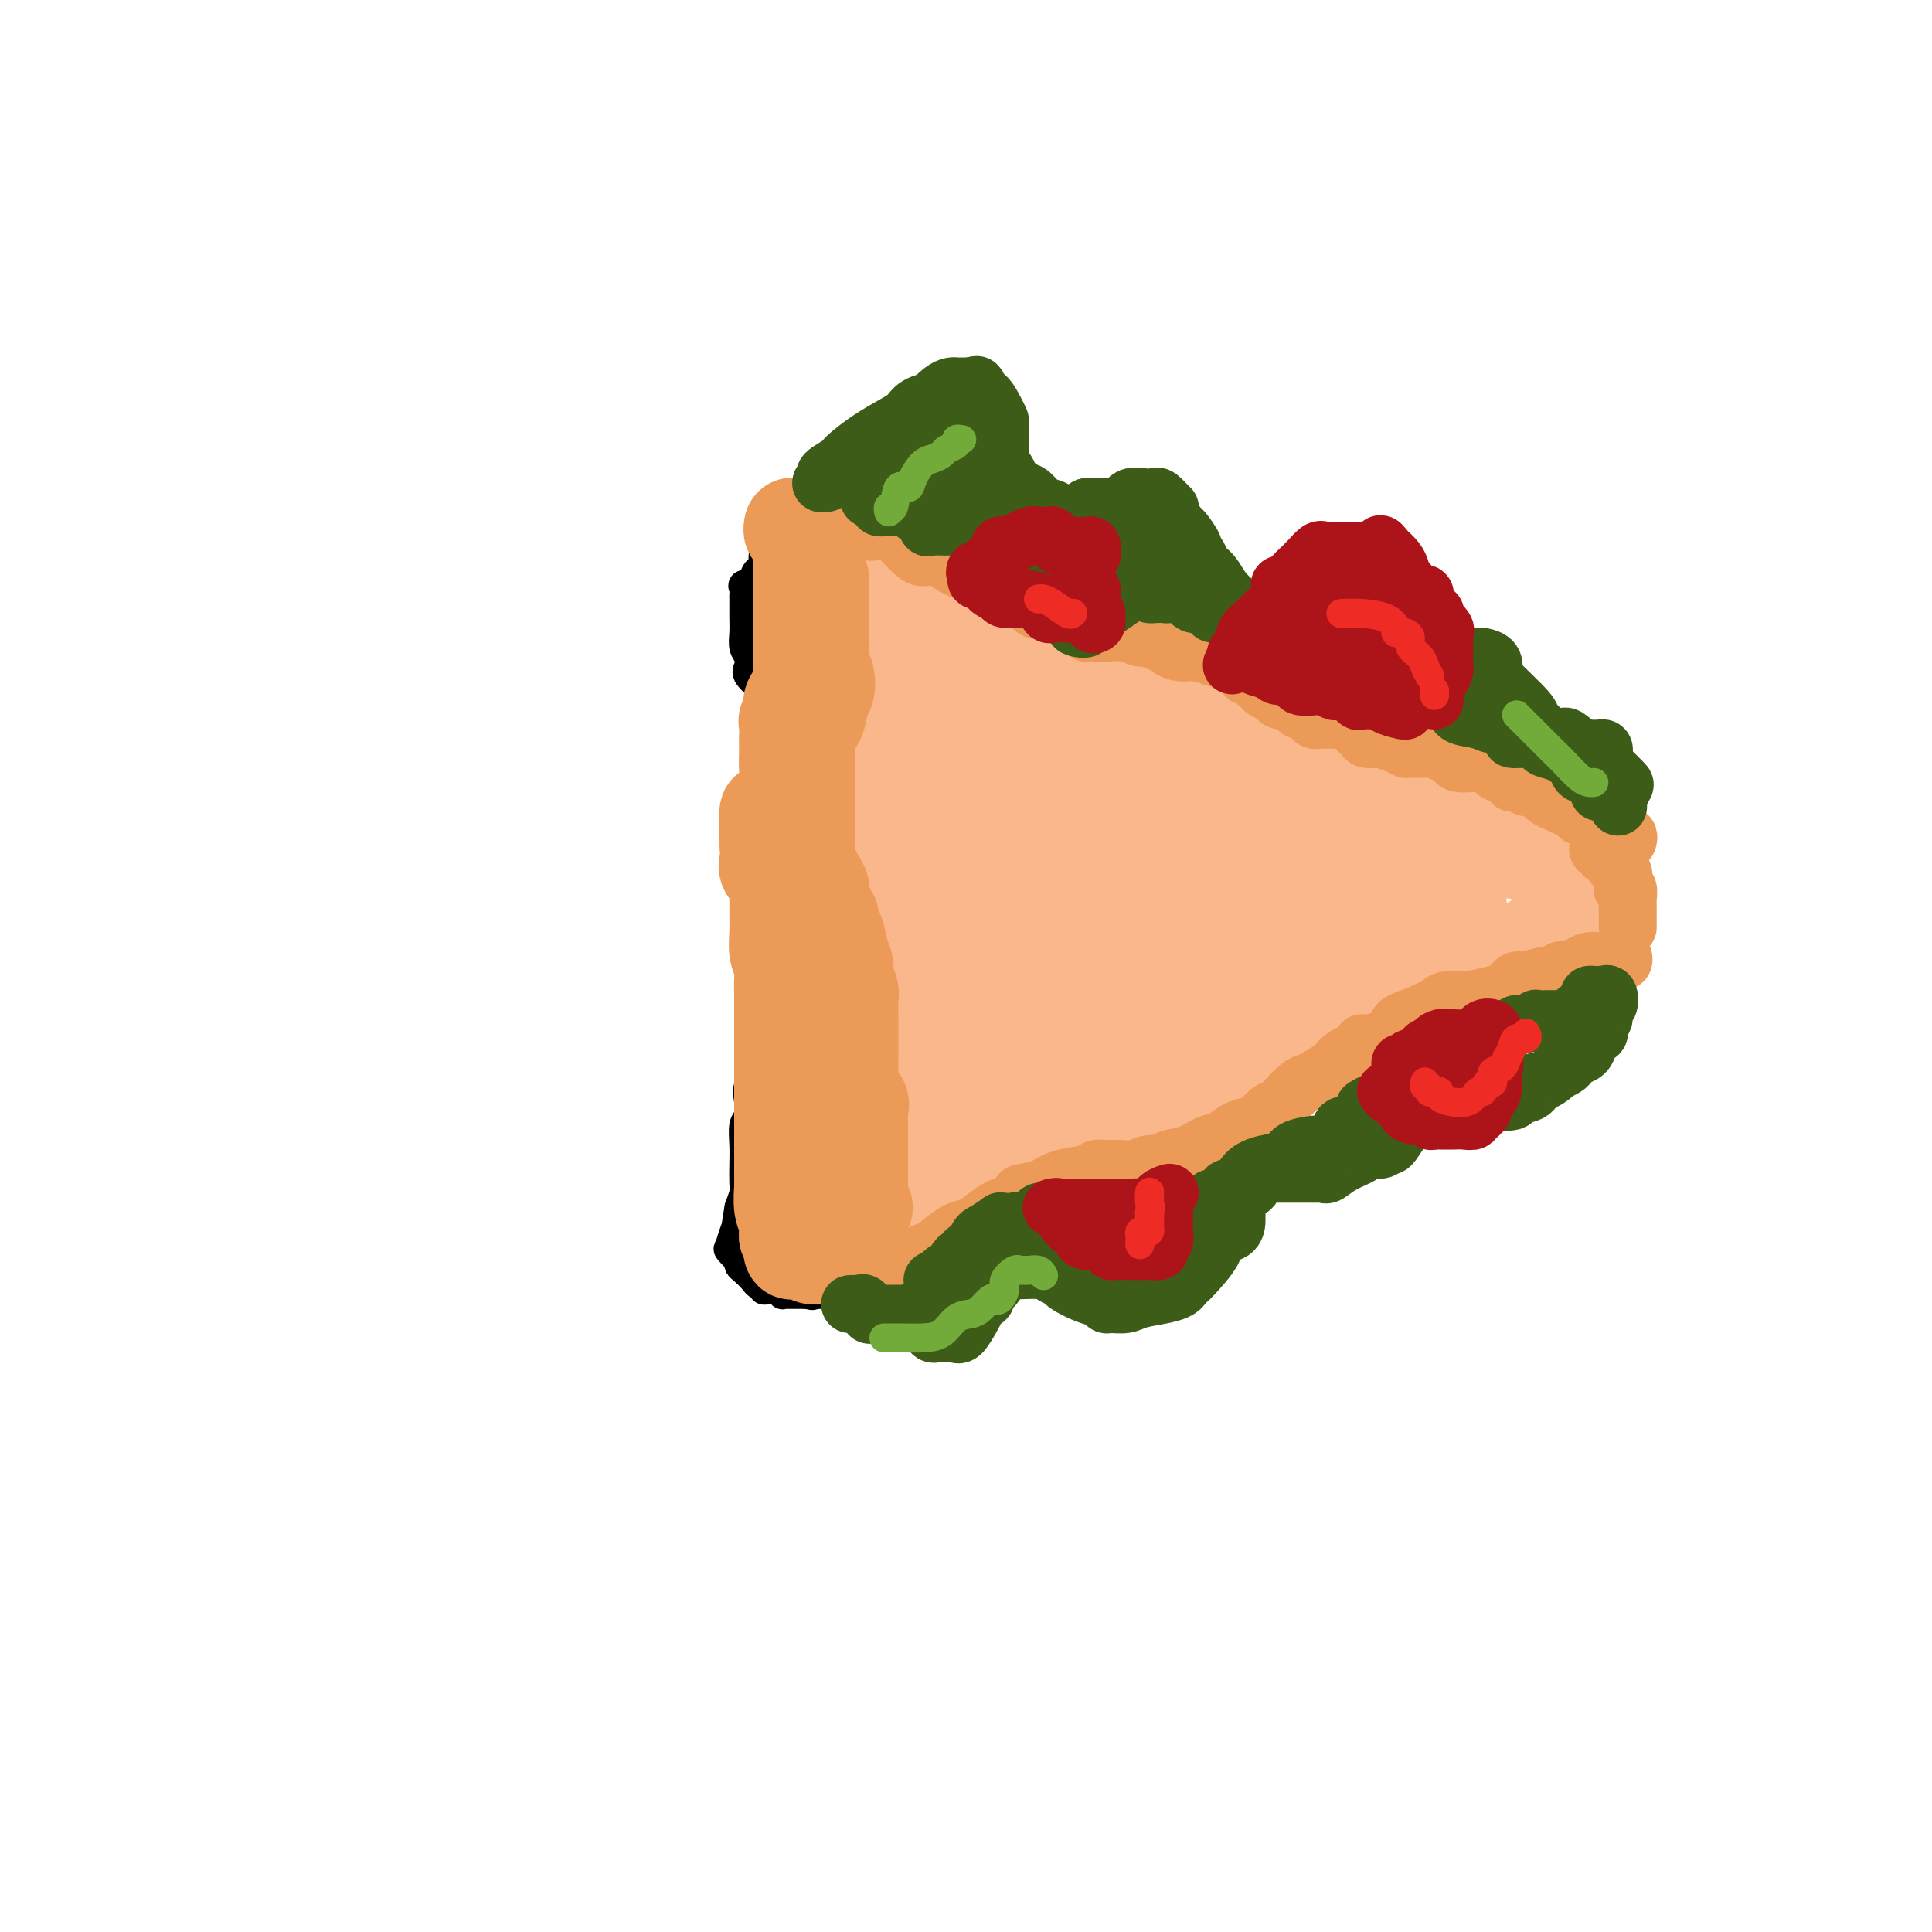 <svg viewBox='0 0 400 400' version='1.1' xmlns='http://www.w3.org/2000/svg' xmlns:xlink='http://www.w3.org/1999/xlink'><g fill='none' stroke='#000000' stroke-width='6' stroke-linecap='round' stroke-linejoin='round'><path d='M161,110c-0.424,-0.509 -0.848,-1.019 -1,-1c-0.152,0.019 -0.030,0.566 0,1c0.030,0.434 -0.030,0.755 0,1c0.030,0.245 0.149,0.414 0,1c-0.149,0.586 -0.566,1.589 -1,2c-0.434,0.411 -0.885,0.230 -1,1c-0.115,0.770 0.105,2.493 0,3c-0.105,0.507 -0.536,-0.201 -1,0c-0.464,0.201 -0.962,1.311 -1,2c-0.038,0.689 0.382,0.957 0,1c-0.382,0.043 -1.566,-0.140 -2,0c-0.434,0.140 -0.116,0.603 0,1c0.116,0.397 0.031,0.728 0,1c-0.031,0.272 -0.009,0.485 0,1c0.009,0.515 0.006,1.331 0,2c-0.006,0.669 -0.015,1.191 0,2c0.015,0.809 0.054,1.906 0,3c-0.054,1.094 -0.199,2.185 0,3c0.199,0.815 0.743,1.355 1,2c0.257,0.645 0.226,1.393 0,2c-0.226,0.607 -0.649,1.071 0,2c0.649,0.929 2.370,2.324 3,3c0.630,0.676 0.169,0.632 0,1c-0.169,0.368 -0.045,1.146 0,2c0.045,0.854 0.012,1.783 0,3c-0.012,1.217 -0.003,2.721 0,4c0.003,1.279 0.001,2.332 0,3c-0.001,0.668 -0.000,0.949 0,2c0.000,1.051 0.000,2.872 0,4c-0.000,1.128 -0.000,1.564 0,2'/><path d='M158,164c0.740,6.607 0.591,2.123 1,1c0.409,-1.123 1.378,1.113 2,2c0.622,0.887 0.899,0.424 1,1c0.101,0.576 0.027,2.190 0,3c-0.027,0.810 -0.007,0.815 0,2c0.007,1.185 0.002,3.549 0,5c-0.002,1.451 -0.001,1.988 0,3c0.001,1.012 0.000,2.497 0,4c-0.000,1.503 0.000,3.023 0,4c-0.000,0.977 -0.000,1.409 0,2c0.000,0.591 0.002,1.340 0,2c-0.002,0.660 -0.007,1.230 0,2c0.007,0.770 0.026,1.739 0,3c-0.026,1.261 -0.098,2.813 0,4c0.098,1.187 0.367,2.010 0,3c-0.367,0.990 -1.369,2.146 -2,3c-0.631,0.854 -0.891,1.407 -1,2c-0.109,0.593 -0.066,1.228 0,2c0.066,0.772 0.154,1.683 0,3c-0.154,1.317 -0.549,3.041 -1,4c-0.451,0.959 -0.957,1.153 -1,2c-0.043,0.847 0.377,2.347 0,3c-0.377,0.653 -1.551,0.460 -2,1c-0.449,0.540 -0.173,1.813 0,3c0.173,1.187 0.242,2.290 0,3c-0.242,0.710 -0.796,1.029 -1,2c-0.204,0.971 -0.057,2.594 0,4c0.057,1.406 0.026,2.593 0,4c-0.026,1.407 -0.045,3.033 0,4c0.045,0.967 0.156,1.276 0,2c-0.156,0.724 -0.578,1.862 -1,3'/><path d='M153,250c-1.346,7.566 -0.209,3.983 0,3c0.209,-0.983 -0.508,0.636 -1,2c-0.492,1.364 -0.759,2.474 -1,3c-0.241,0.526 -0.455,0.469 0,1c0.455,0.531 1.579,1.651 2,2c0.421,0.349 0.140,-0.074 0,0c-0.140,0.074 -0.139,0.646 0,1c0.139,0.354 0.415,0.491 1,1c0.585,0.509 1.479,1.391 2,2c0.521,0.609 0.668,0.947 1,1c0.332,0.053 0.849,-0.178 1,0c0.151,0.178 -0.066,0.766 0,1c0.066,0.234 0.413,0.115 1,0c0.587,-0.115 1.413,-0.227 2,0c0.587,0.227 0.934,0.793 1,1c0.066,0.207 -0.150,0.055 0,0c0.150,-0.055 0.667,-0.015 1,0c0.333,0.015 0.481,0.004 1,0c0.519,-0.004 1.409,-0.001 2,0c0.591,0.001 0.883,0.000 1,0c0.117,-0.000 0.058,-0.000 0,0'/><path d='M167,268c1.902,0.464 1.158,0.124 1,0c-0.158,-0.124 0.269,-0.032 1,0c0.731,0.032 1.764,0.005 2,0c0.236,-0.005 -0.326,0.013 0,0c0.326,-0.013 1.540,-0.055 2,0c0.460,0.055 0.167,0.208 0,0c-0.167,-0.208 -0.206,-0.776 0,-1c0.206,-0.224 0.658,-0.106 1,0c0.342,0.106 0.575,0.198 1,0c0.425,-0.198 1.041,-0.686 1,-1c-0.041,-0.314 -0.739,-0.454 -1,-1c-0.261,-0.546 -0.084,-1.497 0,-2c0.084,-0.503 0.075,-0.559 0,-1c-0.075,-0.441 -0.217,-1.269 0,-2c0.217,-0.731 0.794,-1.365 1,-2c0.206,-0.635 0.041,-1.269 0,-2c-0.041,-0.731 0.042,-1.557 0,-2c-0.042,-0.443 -0.207,-0.504 0,-1c0.207,-0.496 0.788,-1.429 1,-2c0.212,-0.571 0.057,-0.782 0,-1c-0.057,-0.218 -0.015,-0.443 0,-1c0.015,-0.557 0.004,-1.445 0,-2c-0.004,-0.555 -0.002,-0.778 0,-1'/><path d='M177,246c0.496,-3.179 0.237,-0.626 0,0c-0.237,0.626 -0.451,-0.676 0,-2c0.451,-1.324 1.566,-2.669 2,-3c0.434,-0.331 0.187,0.353 0,0c-0.187,-0.353 -0.313,-1.743 0,-3c0.313,-1.257 1.065,-2.381 1,-3c-0.065,-0.619 -0.946,-0.734 -1,-1c-0.054,-0.266 0.719,-0.685 1,-1c0.281,-0.315 0.072,-0.526 0,-1c-0.072,-0.474 -0.005,-1.209 0,-2c0.005,-0.791 -0.051,-1.637 0,-2c0.051,-0.363 0.210,-0.244 0,0c-0.210,0.244 -0.788,0.613 -1,0c-0.212,-0.613 -0.058,-2.206 0,-3c0.058,-0.794 0.019,-0.787 0,-1c-0.019,-0.213 -0.019,-0.645 0,-1c0.019,-0.355 0.058,-0.634 0,-1c-0.058,-0.366 -0.212,-0.818 0,-1c0.212,-0.182 0.789,-0.093 1,0c0.211,0.093 0.057,0.189 0,0c-0.057,-0.189 -0.017,-0.663 0,-1c0.017,-0.337 0.012,-0.537 0,-1c-0.012,-0.463 -0.031,-1.188 0,-2c0.031,-0.812 0.113,-1.711 0,-2c-0.113,-0.289 -0.423,0.033 0,0c0.423,-0.033 1.577,-0.421 2,-1c0.423,-0.579 0.116,-1.348 0,-2c-0.116,-0.652 -0.041,-1.185 0,-2c0.041,-0.815 0.050,-1.912 0,-3c-0.050,-1.088 -0.157,-2.168 0,-3c0.157,-0.832 0.579,-1.416 1,-2'/><path d='M183,202c0.928,-7.087 0.249,-2.803 0,-2c-0.249,0.803 -0.067,-1.875 0,-3c0.067,-1.125 0.018,-0.697 0,-1c-0.018,-0.303 -0.005,-1.337 0,-2c0.005,-0.663 0.002,-0.954 0,-1c-0.002,-0.046 -0.004,0.152 0,0c0.004,-0.152 0.015,-0.656 0,-1c-0.015,-0.344 -0.056,-0.530 0,-1c0.056,-0.470 0.208,-1.225 0,-2c-0.208,-0.775 -0.778,-1.569 -1,-2c-0.222,-0.431 -0.098,-0.497 0,-1c0.098,-0.503 0.170,-1.443 0,-2c-0.170,-0.557 -0.581,-0.731 -1,-1c-0.419,-0.269 -0.845,-0.635 -1,-1c-0.155,-0.365 -0.040,-0.731 0,-1c0.040,-0.269 0.003,-0.442 0,-1c-0.003,-0.558 0.027,-1.500 0,-2c-0.027,-0.500 -0.112,-0.556 0,-1c0.112,-0.444 0.422,-1.274 0,-2c-0.422,-0.726 -1.577,-1.346 -2,-2c-0.423,-0.654 -0.113,-1.340 0,-2c0.113,-0.660 0.030,-1.294 0,-2c-0.030,-0.706 -0.008,-1.485 0,-2c0.008,-0.515 0.002,-0.766 0,-1c-0.002,-0.234 -0.001,-0.449 0,-1c0.001,-0.551 0.000,-1.436 0,-2c-0.000,-0.564 -0.000,-0.806 0,-1c0.000,-0.194 0.000,-0.341 0,-1c-0.000,-0.659 -0.000,-1.829 0,-3'/><path d='M178,158c-0.774,-6.850 -0.207,-1.976 0,-1c0.207,0.976 0.056,-1.946 0,-3c-0.056,-1.054 -0.015,-0.241 0,-1c0.015,-0.759 0.004,-3.090 0,-4c-0.004,-0.910 -0.001,-0.399 0,-1c0.001,-0.601 0.000,-2.315 0,-3c-0.000,-0.685 -0.000,-0.341 0,-1c0.000,-0.659 0.000,-2.320 0,-3c-0.000,-0.680 -0.000,-0.380 0,-1c0.000,-0.620 0.000,-2.162 0,-3c-0.000,-0.838 -0.000,-0.973 0,-2c0.000,-1.027 0.000,-2.944 0,-4c-0.000,-1.056 -0.000,-1.249 0,-2c0.000,-0.751 0.000,-2.059 0,-3c-0.000,-0.941 -0.000,-1.517 0,-2c0.000,-0.483 0.001,-0.875 0,-1c-0.001,-0.125 -0.003,0.017 0,0c0.003,-0.017 0.011,-0.193 0,-1c-0.011,-0.807 -0.041,-2.244 0,-3c0.041,-0.756 0.153,-0.832 0,-1c-0.153,-0.168 -0.569,-0.427 -1,-1c-0.431,-0.573 -0.875,-1.460 -1,-2c-0.125,-0.540 0.070,-0.732 0,-1c-0.070,-0.268 -0.403,-0.611 -1,-1c-0.597,-0.389 -1.456,-0.826 -2,-1c-0.544,-0.174 -0.772,-0.087 -1,0'/><path d='M172,112c-1.150,-1.250 -1.024,-0.875 -1,-1c0.024,-0.125 -0.053,-0.752 0,-1c0.053,-0.248 0.236,-0.119 0,0c-0.236,0.119 -0.892,0.228 -1,0c-0.108,-0.228 0.332,-0.792 0,-1c-0.332,-0.208 -1.438,-0.059 -2,0c-0.562,0.059 -0.582,0.030 -1,0c-0.418,-0.030 -1.236,-0.060 -2,0c-0.764,0.060 -1.475,0.208 -2,0c-0.525,-0.208 -0.864,-0.774 -1,-1c-0.136,-0.226 -0.068,-0.113 0,0'/><path d='M177,111c-0.060,0.485 -0.119,0.971 0,1c0.119,0.029 0.417,-0.398 1,0c0.583,0.398 1.453,1.622 2,2c0.547,0.378 0.773,-0.091 1,0c0.227,0.091 0.455,0.740 1,1c0.545,0.260 1.407,0.130 2,0c0.593,-0.130 0.919,-0.259 1,0c0.081,0.259 -0.082,0.905 0,1c0.082,0.095 0.407,-0.360 1,0c0.593,0.360 1.452,1.537 2,2c0.548,0.463 0.783,0.214 1,0c0.217,-0.214 0.414,-0.392 1,0c0.586,0.392 1.559,1.352 2,2c0.441,0.648 0.349,0.982 1,1c0.651,0.018 2.043,-0.281 3,0c0.957,0.281 1.478,1.140 2,2'/><path d='M198,123c3.935,1.880 3.272,0.581 4,0c0.728,-0.581 2.848,-0.444 5,0c2.152,0.444 4.338,1.195 6,2c1.662,0.805 2.802,1.666 4,2c1.198,0.334 2.454,0.142 4,0c1.546,-0.142 3.384,-0.234 4,0c0.616,0.234 0.012,0.793 0,1c-0.012,0.207 0.570,0.062 1,0c0.430,-0.062 0.710,-0.041 1,0c0.290,0.041 0.591,0.101 1,0c0.409,-0.101 0.925,-0.363 2,0c1.075,0.363 2.707,1.351 4,2c1.293,0.649 2.246,0.961 3,1c0.754,0.039 1.309,-0.193 2,0c0.691,0.193 1.516,0.811 2,1c0.484,0.189 0.625,-0.051 1,0c0.375,0.051 0.985,0.394 2,1c1.015,0.606 2.436,1.477 3,2c0.564,0.523 0.271,0.700 1,1c0.729,0.300 2.479,0.724 3,1c0.521,0.276 -0.186,0.406 0,1c0.186,0.594 1.265,1.654 2,2c0.735,0.346 1.126,-0.020 2,0c0.874,0.020 2.230,0.428 3,1c0.770,0.572 0.953,1.308 2,2c1.047,0.692 2.959,1.340 4,2c1.041,0.660 1.213,1.332 2,2c0.787,0.668 2.190,1.334 3,2c0.810,0.666 1.026,1.333 2,2c0.974,0.667 2.707,1.333 4,2c1.293,0.667 2.147,1.333 3,2'/><path d='M278,155c6.020,4.277 4.070,3.968 4,4c-0.070,0.032 1.739,0.403 3,1c1.261,0.597 1.974,1.420 3,2c1.026,0.580 2.367,0.916 3,1c0.633,0.084 0.559,-0.084 1,0c0.441,0.084 1.398,0.422 2,1c0.602,0.578 0.851,1.398 1,2c0.149,0.602 0.200,0.988 1,1c0.800,0.012 2.349,-0.349 3,0c0.651,0.349 0.402,1.406 1,2c0.598,0.594 2.042,0.723 3,1c0.958,0.277 1.429,0.703 2,1c0.571,0.297 1.241,0.465 2,1c0.759,0.535 1.608,1.439 2,2c0.392,0.561 0.328,0.781 1,1c0.672,0.219 2.080,0.436 3,1c0.920,0.564 1.351,1.475 2,2c0.649,0.525 1.517,0.664 2,1c0.483,0.336 0.580,0.868 1,1c0.420,0.132 1.163,-0.136 2,0c0.837,0.136 1.768,0.677 2,1c0.232,0.323 -0.236,0.429 0,1c0.236,0.571 1.177,1.607 2,2c0.823,0.393 1.530,0.144 2,0c0.470,-0.144 0.703,-0.183 1,0c0.297,0.183 0.657,0.588 1,1c0.343,0.412 0.669,0.832 1,1c0.331,0.168 0.665,0.084 1,0'/><path d='M330,186c8.284,4.978 2.994,1.922 1,1c-1.994,-0.922 -0.691,0.290 0,1c0.691,0.710 0.769,0.917 1,1c0.231,0.083 0.616,0.041 1,0'/><path d='M333,189c0.631,0.476 0.709,0.166 1,0c0.291,-0.166 0.797,-0.189 1,0c0.203,0.189 0.104,0.591 0,1c-0.104,0.409 -0.213,0.827 0,1c0.213,0.173 0.748,0.103 1,0c0.252,-0.103 0.222,-0.238 0,0c-0.222,0.238 -0.636,0.850 -1,1c-0.364,0.150 -0.678,-0.163 -1,0c-0.322,0.163 -0.651,0.802 -1,1c-0.349,0.198 -0.716,-0.045 -1,0c-0.284,0.045 -0.484,0.378 -1,1c-0.516,0.622 -1.348,1.531 -2,2c-0.652,0.469 -1.123,0.497 -2,1c-0.877,0.503 -2.159,1.482 -3,2c-0.841,0.518 -1.240,0.577 -2,1c-0.760,0.423 -1.880,1.212 -3,2'/><path d='M319,202c-2.722,1.528 -2.528,0.848 -3,1c-0.472,0.152 -1.611,1.137 -3,2c-1.389,0.863 -3.029,1.602 -4,2c-0.971,0.398 -1.274,0.453 -2,1c-0.726,0.547 -1.877,1.586 -3,2c-1.123,0.414 -2.218,0.203 -4,1c-1.782,0.797 -4.250,2.603 -6,4c-1.750,1.397 -2.782,2.384 -4,3c-1.218,0.616 -2.622,0.862 -4,1c-1.378,0.138 -2.730,0.167 -4,1c-1.270,0.833 -2.457,2.469 -4,3c-1.543,0.531 -3.440,-0.043 -5,0c-1.560,0.043 -2.783,0.701 -4,1c-1.217,0.299 -2.428,0.238 -4,1c-1.572,0.762 -3.505,2.349 -5,3c-1.495,0.651 -2.553,0.368 -4,1c-1.447,0.632 -3.283,2.181 -4,3c-0.717,0.819 -0.317,0.909 -1,1c-0.683,0.091 -2.451,0.184 -4,0c-1.549,-0.184 -2.880,-0.644 -5,0c-2.120,0.644 -5.031,2.390 -7,3c-1.969,0.610 -2.997,0.082 -5,1c-2.003,0.918 -4.981,3.283 -7,4c-2.019,0.717 -3.080,-0.214 -4,0c-0.920,0.214 -1.700,1.573 -3,2c-1.300,0.427 -3.119,-0.077 -4,0c-0.881,0.077 -0.823,0.736 -1,1c-0.177,0.264 -0.588,0.132 -1,0'/><path d='M210,244c-11.054,3.666 -4.688,2.331 -3,2c1.688,-0.331 -1.301,0.340 -4,1c-2.699,0.660 -5.107,1.308 -7,2c-1.893,0.692 -3.272,1.428 -4,2c-0.728,0.572 -0.805,0.979 -1,1c-0.195,0.021 -0.506,-0.345 -1,0c-0.494,0.345 -1.169,1.402 -2,2c-0.831,0.598 -1.819,0.738 -3,1c-1.181,0.262 -2.557,0.648 -3,1c-0.443,0.352 0.045,0.672 0,1c-0.045,0.328 -0.625,0.666 -1,1c-0.375,0.334 -0.545,0.664 -1,1c-0.455,0.336 -1.194,0.678 -2,1c-0.806,0.322 -1.679,0.625 -2,1c-0.321,0.375 -0.092,0.821 0,1c0.092,0.179 0.046,0.089 0,0'/></g>
<g fill='none' stroke='#FBB78C' stroke-width='20' stroke-linecap='round' stroke-linejoin='round'><path d='M186,251c0.030,-0.530 0.061,-1.059 0,-1c-0.061,0.059 -0.212,0.707 0,0c0.212,-0.707 0.789,-2.768 1,-4c0.211,-1.232 0.057,-1.636 0,-2c-0.057,-0.364 -0.015,-0.687 0,-1c0.015,-0.313 0.005,-0.614 0,-1c-0.005,-0.386 -0.004,-0.857 0,-1c0.004,-0.143 0.011,0.040 0,0c-0.011,-0.040 -0.042,-0.305 0,-1c0.042,-0.695 0.155,-1.820 0,-3c-0.155,-1.180 -0.577,-2.415 -1,-3c-0.423,-0.585 -0.845,-0.522 -1,-1c-0.155,-0.478 -0.041,-1.499 0,-2c0.041,-0.501 0.011,-0.481 0,-1c-0.011,-0.519 -0.003,-1.577 0,-2c0.003,-0.423 0.002,-0.212 0,0'/><path d='M185,228c-0.155,-3.959 -0.041,-2.355 0,-2c0.041,0.355 0.011,-0.539 0,-1c-0.011,-0.461 -0.003,-0.490 0,-1c0.003,-0.510 0.001,-1.502 0,-2c-0.001,-0.498 -0.000,-0.503 0,-1c0.000,-0.497 -0.000,-1.486 0,-2c0.000,-0.514 0.001,-0.553 0,-1c-0.001,-0.447 -0.004,-1.302 0,-2c0.004,-0.698 0.015,-1.239 0,-2c-0.015,-0.761 -0.057,-1.742 0,-3c0.057,-1.258 0.211,-2.794 0,-4c-0.211,-1.206 -0.789,-2.081 -1,-3c-0.211,-0.919 -0.057,-1.882 0,-3c0.057,-1.118 0.015,-2.391 0,-3c-0.015,-0.609 -0.004,-0.552 0,-1c0.004,-0.448 0.001,-1.399 0,-2c-0.001,-0.601 -0.000,-0.851 0,-1c0.000,-0.149 0.000,-0.196 0,-1c-0.000,-0.804 0.000,-2.365 0,-3c-0.000,-0.635 -0.001,-0.345 0,-1c0.001,-0.655 0.003,-2.254 0,-3c-0.003,-0.746 -0.011,-0.641 0,-1c0.011,-0.359 0.041,-1.184 0,-2c-0.041,-0.816 -0.155,-1.622 0,-2c0.155,-0.378 0.577,-0.328 1,-1c0.423,-0.672 0.845,-2.067 1,-3c0.155,-0.933 0.041,-1.405 0,-2c-0.041,-0.595 -0.011,-1.314 0,-2c0.011,-0.686 0.003,-1.338 0,-2c-0.003,-0.662 -0.001,-1.332 0,-2c0.001,-0.668 0.000,-1.334 0,-2'/><path d='M186,167c0.155,-9.485 0.041,-2.699 0,-1c-0.041,1.699 -0.011,-1.690 0,-3c0.011,-1.310 0.003,-0.540 0,-1c-0.003,-0.460 -0.001,-2.151 0,-3c0.001,-0.849 0.000,-0.858 0,-1c-0.000,-0.142 -0.000,-0.418 0,-1c0.000,-0.582 0.000,-1.469 0,-2c-0.000,-0.531 -0.000,-0.706 0,-1c0.000,-0.294 -0.000,-0.708 0,-1c0.000,-0.292 0.000,-0.463 0,-1c-0.000,-0.537 -0.000,-1.441 0,-2c0.000,-0.559 0.000,-0.772 0,-1c-0.000,-0.228 -0.000,-0.469 0,-1c0.000,-0.531 0.001,-1.350 0,-2c-0.001,-0.650 -0.004,-1.131 0,-2c0.004,-0.869 0.015,-2.127 0,-3c-0.015,-0.873 -0.057,-1.362 0,-2c0.057,-0.638 0.211,-1.426 0,-2c-0.211,-0.574 -0.789,-0.935 -1,-1c-0.211,-0.065 -0.057,0.165 0,0c0.057,-0.165 0.016,-0.724 0,-1c-0.016,-0.276 -0.008,-0.268 0,-1c0.008,-0.732 0.016,-2.203 0,-3c-0.016,-0.797 -0.057,-0.921 0,-1c0.057,-0.079 0.212,-0.112 0,0c-0.212,0.112 -0.793,0.371 -1,0c-0.207,-0.371 -0.042,-1.370 0,-2c0.042,-0.630 -0.040,-0.891 0,-1c0.040,-0.109 0.203,-0.068 0,0c-0.203,0.068 -0.772,0.162 -1,0c-0.228,-0.162 -0.114,-0.581 0,-1'/><path d='M183,126c-0.222,-6.408 0.721,-1.927 1,0c0.279,1.927 -0.108,1.300 0,1c0.108,-0.300 0.710,-0.273 1,0c0.290,0.273 0.268,0.791 1,1c0.732,0.209 2.220,0.109 3,0c0.780,-0.109 0.853,-0.226 1,0c0.147,0.226 0.367,0.795 1,1c0.633,0.205 1.678,0.045 2,0c0.322,-0.045 -0.081,0.025 0,0c0.081,-0.025 0.645,-0.145 1,0c0.355,0.145 0.499,0.553 1,1c0.501,0.447 1.358,0.931 2,1c0.642,0.069 1.070,-0.277 2,0c0.930,0.277 2.363,1.177 3,2c0.637,0.823 0.477,1.567 1,2c0.523,0.433 1.728,0.554 3,1c1.272,0.446 2.609,1.219 4,2c1.391,0.781 2.835,1.572 4,2c1.165,0.428 2.052,0.493 4,1c1.948,0.507 4.956,1.456 7,2c2.044,0.544 3.125,0.685 4,1c0.875,0.315 1.544,0.806 2,1c0.456,0.194 0.700,0.091 1,0c0.300,-0.091 0.657,-0.169 1,0c0.343,0.169 0.671,0.584 1,1'/><path d='M234,146c8.267,3.576 3.436,2.516 2,2c-1.436,-0.516 0.524,-0.489 2,0c1.476,0.489 2.469,1.440 3,2c0.531,0.560 0.602,0.727 1,1c0.398,0.273 1.124,0.650 2,1c0.876,0.350 1.904,0.671 3,1c1.096,0.329 2.261,0.665 3,1c0.739,0.335 1.053,0.668 2,1c0.947,0.332 2.526,0.661 4,1c1.474,0.339 2.844,0.686 4,1c1.156,0.314 2.099,0.596 3,1c0.901,0.404 1.760,0.932 3,1c1.240,0.068 2.863,-0.324 4,0c1.137,0.324 1.789,1.362 3,2c1.211,0.638 2.980,0.874 4,1c1.020,0.126 1.292,0.141 2,0c0.708,-0.141 1.852,-0.436 3,0c1.148,0.436 2.301,1.605 3,2c0.699,0.395 0.944,0.017 2,0c1.056,-0.017 2.923,0.326 4,1c1.077,0.674 1.364,1.680 2,2c0.636,0.320 1.621,-0.046 3,0c1.379,0.046 3.154,0.503 4,1c0.846,0.497 0.765,1.032 2,2c1.235,0.968 3.787,2.367 5,3c1.213,0.633 1.087,0.498 2,1c0.913,0.502 2.866,1.640 4,2c1.134,0.360 1.448,-0.058 2,0c0.552,0.058 1.341,0.593 2,1c0.659,0.407 1.188,0.688 2,1c0.812,0.312 1.906,0.656 3,1'/><path d='M322,179c3.451,1.875 1.078,1.063 1,1c-0.078,-0.063 2.141,0.623 3,1c0.859,0.377 0.360,0.443 1,1c0.640,0.557 2.420,1.603 3,2c0.580,0.397 -0.040,0.145 0,0c0.040,-0.145 0.739,-0.184 1,0c0.261,0.184 0.085,0.589 0,1c-0.085,0.411 -0.077,0.826 0,1c0.077,0.174 0.224,0.107 0,0c-0.224,-0.107 -0.820,-0.255 -1,0c-0.180,0.255 0.056,0.911 0,1c-0.056,0.089 -0.403,-0.390 -1,0c-0.597,0.390 -1.444,1.649 -2,2c-0.556,0.351 -0.819,-0.206 -1,0c-0.181,0.206 -0.278,1.173 -1,2c-0.722,0.827 -2.067,1.512 -3,2c-0.933,0.488 -1.452,0.777 -2,1c-0.548,0.223 -1.123,0.378 -2,1c-0.877,0.622 -2.056,1.710 -3,2c-0.944,0.290 -1.654,-0.217 -2,0c-0.346,0.217 -0.327,1.157 -1,2c-0.673,0.843 -2.038,1.587 -3,2c-0.962,0.413 -1.520,0.495 -2,1c-0.480,0.505 -0.881,1.434 -2,2c-1.119,0.566 -2.955,0.768 -4,1c-1.045,0.232 -1.299,0.495 -2,1c-0.701,0.505 -1.851,1.253 -3,2'/><path d='M296,208c-5.575,3.199 -2.511,0.698 -2,0c0.511,-0.698 -1.530,0.407 -3,1c-1.470,0.593 -2.367,0.674 -3,1c-0.633,0.326 -1.001,0.899 -2,1c-0.999,0.101 -2.629,-0.268 -4,0c-1.371,0.268 -2.482,1.172 -4,2c-1.518,0.828 -3.442,1.578 -5,2c-1.558,0.422 -2.750,0.516 -4,1c-1.250,0.484 -2.557,1.359 -3,2c-0.443,0.641 -0.021,1.048 -1,1c-0.979,-0.048 -3.358,-0.553 -5,0c-1.642,0.553 -2.547,2.162 -4,3c-1.453,0.838 -3.454,0.904 -5,1c-1.546,0.096 -2.636,0.222 -4,1c-1.364,0.778 -3.001,2.208 -4,3c-0.999,0.792 -1.361,0.946 -2,1c-0.639,0.054 -1.557,0.008 -3,0c-1.443,-0.008 -3.411,0.023 -5,1c-1.589,0.977 -2.797,2.902 -4,4c-1.203,1.098 -2.399,1.371 -4,2c-1.601,0.629 -3.607,1.616 -5,2c-1.393,0.384 -2.171,0.165 -3,0c-0.829,-0.165 -1.707,-0.277 -2,0c-0.293,0.277 -0.001,0.942 0,1c0.001,0.058 -0.290,-0.493 -1,0c-0.710,0.493 -1.840,2.029 -3,3c-1.160,0.971 -2.351,1.377 -4,2c-1.649,0.623 -3.757,1.464 -5,2c-1.243,0.536 -1.622,0.768 -2,1'/><path d='M200,246c-5.138,2.886 -1.482,1.600 0,1c1.482,-0.600 0.789,-0.513 0,-1c-0.789,-0.487 -1.676,-1.549 -2,-3c-0.324,-1.451 -0.087,-3.291 0,-5c0.087,-1.709 0.023,-3.286 0,-5c-0.023,-1.714 -0.006,-3.565 0,-5c0.006,-1.435 0.002,-2.453 0,-4c-0.002,-1.547 -0.000,-3.621 0,-5c0.000,-1.379 -0.000,-2.061 0,-3c0.000,-0.939 0.002,-2.134 0,-3c-0.002,-0.866 -0.008,-1.403 0,-2c0.008,-0.597 0.030,-1.255 0,-2c-0.030,-0.745 -0.114,-1.578 0,-3c0.114,-1.422 0.424,-3.434 1,-5c0.576,-1.566 1.417,-2.686 2,-4c0.583,-1.314 0.908,-2.823 1,-4c0.092,-1.177 -0.051,-2.022 0,-3c0.051,-0.978 0.294,-2.088 1,-3c0.706,-0.912 1.874,-1.626 2,-3c0.126,-1.374 -0.791,-3.410 -1,-5c-0.209,-1.590 0.290,-2.736 1,-4c0.710,-1.264 1.631,-2.647 2,-4c0.369,-1.353 0.184,-2.677 0,-4'/><path d='M207,167c1.570,-6.722 0.995,-4.027 1,-4c0.005,0.027 0.589,-2.616 1,-4c0.411,-1.384 0.647,-1.510 1,-2c0.353,-0.490 0.823,-1.344 1,-2c0.177,-0.656 0.062,-1.115 0,-2c-0.062,-0.885 -0.069,-2.196 0,-3c0.069,-0.804 0.215,-1.101 0,-1c-0.215,0.101 -0.789,0.599 -1,0c-0.211,-0.599 -0.057,-2.296 0,-3c0.057,-0.704 0.019,-0.416 0,-1c-0.019,-0.584 -0.019,-2.040 0,-3c0.019,-0.960 0.058,-1.423 0,-2c-0.058,-0.577 -0.212,-1.269 0,-2c0.212,-0.731 0.792,-1.502 1,-2c0.208,-0.498 0.045,-0.722 0,-1c-0.045,-0.278 0.029,-0.611 0,-1c-0.029,-0.389 -0.162,-0.836 0,-1c0.162,-0.164 0.620,-0.045 1,0c0.380,0.045 0.684,0.016 1,0c0.316,-0.016 0.645,-0.018 1,0c0.355,0.018 0.736,0.057 2,0c1.264,-0.057 3.411,-0.211 5,0c1.589,0.211 2.620,0.788 4,1c1.380,0.212 3.109,0.061 4,0c0.891,-0.061 0.946,-0.030 1,0'/><path d='M230,134c3.115,-0.155 1.402,-0.041 1,0c-0.402,0.041 0.507,0.011 1,0c0.493,-0.011 0.570,-0.003 1,0c0.430,0.003 1.214,0.001 2,0c0.786,-0.001 1.573,-0.001 2,0c0.427,0.001 0.492,0.004 1,0c0.508,-0.004 1.457,-0.016 2,0c0.543,0.016 0.678,0.061 1,0c0.322,-0.061 0.831,-0.228 1,0c0.169,0.228 -0.002,0.853 0,1c0.002,0.147 0.176,-0.182 1,0c0.824,0.182 2.298,0.876 3,1c0.702,0.124 0.633,-0.320 1,0c0.367,0.320 1.171,1.405 2,2c0.829,0.595 1.685,0.699 2,1c0.315,0.301 0.090,0.800 0,1c-0.090,0.200 -0.045,0.100 0,0'/></g>
<g fill='none' stroke='#FBB78C' stroke-width='28' stroke-linecap='round' stroke-linejoin='round'><path d='M298,188c-0.512,-0.066 -1.024,-0.131 -1,0c0.024,0.131 0.583,0.460 0,1c-0.583,0.540 -2.310,1.293 -4,2c-1.690,0.707 -3.344,1.369 -5,2c-1.656,0.631 -3.315,1.230 -5,2c-1.685,0.770 -3.395,1.711 -5,2c-1.605,0.289 -3.104,-0.074 -4,0c-0.896,0.074 -1.190,0.586 -2,1c-0.810,0.414 -2.136,0.729 -3,1c-0.864,0.271 -1.267,0.496 -2,1c-0.733,0.504 -1.798,1.286 -3,2c-1.202,0.714 -2.541,1.361 -4,2c-1.459,0.639 -3.037,1.269 -4,2c-0.963,0.731 -1.310,1.562 -2,2c-0.690,0.438 -1.723,0.484 -3,1c-1.277,0.516 -2.799,1.503 -4,2c-1.201,0.497 -2.083,0.503 -3,1c-0.917,0.497 -1.870,1.486 -3,2c-1.130,0.514 -2.437,0.553 -3,1c-0.563,0.447 -0.382,1.300 -1,2c-0.618,0.700 -2.036,1.246 -3,2c-0.964,0.754 -1.475,1.718 -3,3c-1.525,1.282 -4.064,2.884 -6,4c-1.936,1.116 -3.267,1.748 -4,2c-0.733,0.252 -0.866,0.126 -1,0'/><path d='M220,228c-7.703,4.467 -2.462,1.133 -1,0c1.462,-1.133 -0.856,-0.066 -2,0c-1.144,0.066 -1.116,-0.869 -1,-1c0.116,-0.131 0.318,0.543 0,-1c-0.318,-1.543 -1.157,-5.302 -2,-8c-0.843,-2.698 -1.690,-4.336 -2,-7c-0.310,-2.664 -0.083,-6.355 0,-9c0.083,-2.645 0.022,-4.245 0,-6c-0.022,-1.755 -0.006,-3.665 0,-5c0.006,-1.335 0.001,-2.094 0,-3c-0.001,-0.906 0.001,-1.958 0,-3c-0.001,-1.042 -0.004,-2.075 0,-3c0.004,-0.925 0.016,-1.743 0,-3c-0.016,-1.257 -0.059,-2.955 0,-4c0.059,-1.045 0.222,-1.439 0,-2c-0.222,-0.561 -0.828,-1.289 -1,-2c-0.172,-0.711 0.090,-1.403 0,-2c-0.090,-0.597 -0.532,-1.097 -1,-2c-0.468,-0.903 -0.961,-2.210 -1,-3c-0.039,-0.790 0.375,-1.064 0,-2c-0.375,-0.936 -1.539,-2.535 -2,-4c-0.461,-1.465 -0.219,-2.795 0,-4c0.219,-1.205 0.415,-2.284 0,-3c-0.415,-0.716 -1.441,-1.068 -2,-2c-0.559,-0.932 -0.650,-2.443 -1,-3c-0.350,-0.557 -0.957,-0.159 -1,0c-0.043,0.159 0.479,0.080 1,0'/><path d='M204,146c-0.918,-3.874 0.788,0.940 3,3c2.212,2.060 4.931,1.367 8,2c3.069,0.633 6.489,2.593 10,4c3.511,1.407 7.113,2.261 10,3c2.887,0.739 5.059,1.364 7,2c1.941,0.636 3.651,1.284 5,2c1.349,0.716 2.339,1.501 4,2c1.661,0.499 3.995,0.712 5,1c1.005,0.288 0.682,0.651 2,1c1.318,0.349 4.276,0.685 7,1c2.724,0.315 5.212,0.610 7,1c1.788,0.390 2.874,0.876 4,1c1.126,0.124 2.290,-0.114 3,0c0.710,0.114 0.964,0.579 1,1c0.036,0.421 -0.146,0.799 -1,1c-0.854,0.201 -2.379,0.224 -5,2c-2.621,1.776 -6.338,5.303 -10,7c-3.662,1.697 -7.271,1.564 -10,2c-2.729,0.436 -4.579,1.440 -7,2c-2.421,0.560 -5.412,0.676 -7,1c-1.588,0.324 -1.774,0.856 -2,1c-0.226,0.144 -0.493,-0.102 -1,0c-0.507,0.102 -1.253,0.551 -2,1'/><path d='M235,187c-5.231,1.260 -3.807,0.909 -4,1c-0.193,0.091 -2.002,0.624 -4,1c-1.998,0.376 -4.184,0.594 -5,1c-0.816,0.406 -0.263,1.001 0,1c0.263,-0.001 0.237,-0.598 0,-1c-0.237,-0.402 -0.684,-0.609 -1,-1c-0.316,-0.391 -0.501,-0.966 0,-2c0.501,-1.034 1.686,-2.526 3,-3c1.314,-0.474 2.756,0.069 4,0c1.244,-0.069 2.292,-0.751 5,-1c2.708,-0.249 7.078,-0.067 11,0c3.922,0.067 7.397,0.018 11,0c3.603,-0.018 7.334,-0.006 11,0c3.666,0.006 7.267,0.004 10,0c2.733,-0.004 4.596,-0.012 6,0c1.404,0.012 2.347,0.042 3,0c0.653,-0.042 1.015,-0.158 1,0c-0.015,0.158 -0.406,0.589 -1,0c-0.594,-0.589 -1.391,-2.197 -2,-3c-0.609,-0.803 -1.031,-0.801 -2,-1c-0.969,-0.199 -2.484,-0.600 -4,-1'/><path d='M277,178c-2.478,-0.739 -4.671,-0.086 -7,0c-2.329,0.086 -4.792,-0.395 -7,0c-2.208,0.395 -4.161,1.664 -6,3c-1.839,1.336 -3.564,2.737 -5,4c-1.436,1.263 -2.584,2.388 -4,4c-1.416,1.612 -3.101,3.710 -4,5c-0.899,1.290 -1.012,1.771 -2,3c-0.988,1.229 -2.853,3.206 -4,5c-1.147,1.794 -1.578,3.406 -2,4c-0.422,0.594 -0.835,0.170 -1,0c-0.165,-0.170 -0.083,-0.085 0,0'/></g>
<g fill='none' stroke='#FBB78C' stroke-width='20' stroke-linecap='round' stroke-linejoin='round'><path d='M167,116c-0.015,0.347 -0.029,0.693 0,1c0.029,0.307 0.103,0.573 0,1c-0.103,0.427 -0.381,1.014 0,2c0.381,0.986 1.423,2.372 2,4c0.577,1.628 0.691,3.497 1,5c0.309,1.503 0.815,2.639 1,4c0.185,1.361 0.050,2.945 0,4c-0.050,1.055 -0.013,1.579 0,2c0.013,0.421 0.004,0.738 0,1c-0.004,0.262 -0.001,0.470 0,1c0.001,0.530 0.000,1.383 0,2c-0.000,0.617 -0.001,0.998 0,2c0.001,1.002 0.003,2.626 0,4c-0.003,1.374 -0.012,2.499 0,3c0.012,0.501 0.046,0.378 0,1c-0.046,0.622 -0.171,1.991 0,3c0.171,1.009 0.638,1.660 1,2c0.362,0.340 0.619,0.370 1,1c0.381,0.630 0.887,1.861 1,3c0.113,1.139 -0.166,2.185 0,3c0.166,0.815 0.776,1.398 1,2c0.224,0.602 0.060,1.222 0,2c-0.060,0.778 -0.016,1.714 0,2c0.016,0.286 0.004,-0.078 0,0c-0.004,0.078 -0.001,0.598 0,1c0.001,0.402 0.000,0.686 0,1c-0.000,0.314 -0.000,0.657 0,1'/><path d='M175,174c1.244,9.244 0.356,3.356 0,1c-0.356,-2.356 -0.178,-1.178 0,0'/></g>
<g fill='none' stroke='#EC9A57' stroke-width='20' stroke-linecap='round' stroke-linejoin='round'><path d='M170,120c-0.000,0.307 -0.000,0.614 0,1c0.000,0.386 0.000,0.851 0,2c-0.000,1.149 -0.001,2.982 0,4c0.001,1.018 0.004,1.220 0,2c-0.004,0.780 -0.014,2.139 0,3c0.014,0.861 0.053,1.226 0,2c-0.053,0.774 -0.198,1.958 0,3c0.198,1.042 0.739,1.941 1,3c0.261,1.059 0.242,2.277 0,3c-0.242,0.723 -0.706,0.951 -1,2c-0.294,1.049 -0.419,2.919 -1,4c-0.581,1.081 -1.620,1.372 -2,2c-0.380,0.628 -0.102,1.593 0,3c0.102,1.407 0.027,3.258 0,4c-0.027,0.742 -0.007,0.376 0,1c0.007,0.624 0.002,2.239 0,3c-0.002,0.761 -0.000,0.668 0,1c0.000,0.332 -0.001,1.089 0,2c0.001,0.911 0.003,1.977 0,3c-0.003,1.023 -0.012,2.003 0,3c0.012,0.997 0.046,2.010 0,3c-0.046,0.990 -0.171,1.956 0,3c0.171,1.044 0.637,2.167 1,3c0.363,0.833 0.623,1.378 1,2c0.377,0.622 0.871,1.321 1,2c0.129,0.679 -0.106,1.337 0,2c0.106,0.663 0.553,1.332 1,2'/><path d='M171,188c0.858,2.035 1.005,1.623 1,2c-0.005,0.377 -0.160,1.542 0,2c0.160,0.458 0.635,0.210 1,1c0.365,0.790 0.620,2.619 1,4c0.380,1.381 0.887,2.315 1,3c0.113,0.685 -0.166,1.123 0,2c0.166,0.877 0.776,2.194 1,3c0.224,0.806 0.060,1.103 0,2c-0.060,0.897 -0.016,2.395 0,3c0.016,0.605 0.004,0.317 0,1c-0.004,0.683 -0.001,2.335 0,3c0.001,0.665 0.001,0.341 0,1c-0.001,0.659 -0.002,2.299 0,3c0.002,0.701 0.008,0.463 0,1c-0.008,0.537 -0.030,1.849 0,3c0.030,1.151 0.113,2.143 0,3c-0.113,0.857 -0.423,1.580 0,2c0.423,0.420 1.577,0.536 2,1c0.423,0.464 0.113,1.276 0,2c-0.113,0.724 -0.030,1.359 0,2c0.030,0.641 0.008,1.289 0,2c-0.008,0.711 -0.002,1.486 0,2c0.002,0.514 0.001,0.765 0,1c-0.001,0.235 -0.000,0.452 0,1c0.000,0.548 0.000,1.428 0,2c-0.000,0.572 -0.000,0.836 0,1c0.000,0.164 0.000,0.229 0,1c-0.000,0.771 -0.000,2.248 0,3c0.000,0.752 0.000,0.779 0,1c-0.000,0.221 -0.000,0.634 0,1c0.000,0.366 0.000,0.683 0,1'/><path d='M178,248c0.304,6.820 0.063,2.369 0,1c-0.063,-1.369 0.052,0.342 0,1c-0.052,0.658 -0.270,0.263 0,0c0.270,-0.263 1.029,-0.392 1,0c-0.029,0.392 -0.845,1.306 -1,2c-0.155,0.694 0.351,1.167 0,2c-0.351,0.833 -1.561,2.027 -2,3c-0.439,0.973 -0.109,1.724 0,2c0.109,0.276 -0.002,0.078 0,0c0.002,-0.078 0.118,-0.035 0,0c-0.118,0.035 -0.469,0.063 -1,0c-0.531,-0.063 -1.241,-0.217 -2,0c-0.759,0.217 -1.565,0.804 -2,1c-0.435,0.196 -0.497,-0.000 -1,0c-0.503,0.000 -1.445,0.196 -2,0c-0.555,-0.196 -0.723,-0.784 -1,-1c-0.277,-0.216 -0.662,-0.060 -1,0c-0.338,0.060 -0.629,0.024 -1,0c-0.371,-0.024 -0.821,-0.037 -1,0c-0.179,0.037 -0.087,0.125 0,0c0.087,-0.125 0.168,-0.464 0,-1c-0.168,-0.536 -0.584,-1.268 -1,-2'/><path d='M163,256c-0.094,-1.026 0.171,-2.090 0,-3c-0.171,-0.910 -0.778,-1.667 -1,-3c-0.222,-1.333 -0.060,-3.244 0,-4c0.060,-0.756 0.016,-0.358 0,-1c-0.016,-0.642 -0.004,-2.325 0,-3c0.004,-0.675 0.001,-0.341 0,-1c-0.001,-0.659 -0.000,-2.312 0,-3c0.000,-0.688 0.000,-0.411 0,-1c-0.000,-0.589 -0.000,-2.045 0,-3c0.000,-0.955 0.000,-1.408 0,-2c-0.000,-0.592 -0.000,-1.322 0,-2c0.000,-0.678 0.000,-1.302 0,-2c-0.000,-0.698 -0.000,-1.469 0,-2c0.000,-0.531 0.000,-0.822 0,-2c-0.000,-1.178 -0.000,-3.242 0,-4c0.000,-0.758 0.000,-0.208 0,-1c-0.000,-0.792 -0.000,-2.925 0,-4c0.000,-1.075 0.001,-1.092 0,-2c-0.001,-0.908 -0.004,-2.707 0,-4c0.004,-1.293 0.015,-2.081 0,-3c-0.015,-0.919 -0.057,-1.968 0,-3c0.057,-1.032 0.211,-2.048 0,-3c-0.211,-0.952 -0.789,-1.841 -1,-3c-0.211,-1.159 -0.054,-2.590 0,-4c0.054,-1.410 0.007,-2.801 0,-4c-0.007,-1.199 0.026,-2.207 0,-3c-0.026,-0.793 -0.112,-1.370 0,-2c0.112,-0.630 0.422,-1.313 0,-2c-0.422,-0.687 -1.575,-1.377 -2,-2c-0.425,-0.623 -0.121,-1.178 0,-2c0.121,-0.822 0.061,-1.911 0,-3'/><path d='M159,175c-0.458,-12.867 0.398,-4.535 1,-2c0.602,2.535 0.950,-0.727 1,-2c0.050,-1.273 -0.197,-0.556 0,-1c0.197,-0.444 0.837,-2.048 1,-3c0.163,-0.952 -0.153,-1.254 0,-2c0.153,-0.746 0.773,-1.938 1,-3c0.227,-1.062 0.061,-1.994 0,-3c-0.061,-1.006 -0.018,-2.086 0,-3c0.018,-0.914 0.009,-1.663 0,-2c-0.009,-0.337 -0.019,-0.263 0,-1c0.019,-0.737 0.065,-2.284 0,-3c-0.065,-0.716 -0.242,-0.601 0,-1c0.242,-0.399 0.902,-1.311 1,-2c0.098,-0.689 -0.366,-1.154 0,-2c0.366,-0.846 1.562,-2.072 2,-3c0.438,-0.928 0.117,-1.559 0,-2c-0.117,-0.441 -0.031,-0.694 0,-1c0.031,-0.306 0.008,-0.667 0,-1c-0.008,-0.333 -0.002,-0.639 0,-1c0.002,-0.361 0.001,-0.778 0,-1c-0.001,-0.222 -0.000,-0.248 0,-1c0.000,-0.752 0.000,-2.228 0,-3c-0.000,-0.772 -0.000,-0.839 0,-1c0.000,-0.161 0.000,-0.415 0,-1c-0.000,-0.585 -0.000,-1.501 0,-2c0.000,-0.499 0.000,-0.581 0,-1c-0.000,-0.419 -0.000,-1.174 0,-2c0.000,-0.826 0.000,-1.722 0,-2c-0.000,-0.278 -0.000,0.064 0,0c0.000,-0.064 0.000,-0.532 0,-1'/><path d='M166,122c0.000,-3.271 0.000,-1.450 0,-1c0.000,0.450 -0.000,-0.471 0,-1c0.000,-0.529 0.000,-0.667 0,-1c0.000,-0.333 0.000,-0.863 0,-1c0.000,-0.137 -0.000,0.117 0,0c0.000,-0.117 0.000,-0.605 0,-1c0.000,-0.395 -0.000,-0.697 0,-1c0.000,-0.303 0.000,-0.606 0,-1c-0.000,-0.394 0.000,-0.879 0,-1c0.000,-0.121 0.000,0.122 0,0c0.000,-0.122 0.000,-0.610 0,-1c0.000,-0.390 0.000,-0.683 0,-1c0.000,-0.317 0.000,-0.659 0,-1'/><path d='M166,111c-0.166,-1.944 -0.580,-1.306 -1,-1c-0.420,0.306 -0.844,0.278 -1,0c-0.156,-0.278 -0.042,-0.806 0,-1c0.042,-0.194 0.012,-0.056 0,0c-0.012,0.056 -0.006,0.028 0,0'/></g>
<g fill='none' stroke='#EC9A57' stroke-width='12' stroke-linecap='round' stroke-linejoin='round'><path d='M337,174c0.119,-0.422 0.239,-0.844 0,-1c-0.239,-0.156 -0.835,-0.044 -1,0c-0.165,0.044 0.101,0.022 0,0c-0.101,-0.022 -0.570,-0.044 -1,0c-0.430,0.044 -0.823,0.155 -1,0c-0.177,-0.155 -0.139,-0.578 0,-1c0.139,-0.422 0.378,-0.845 0,-1c-0.378,-0.155 -1.373,-0.041 -2,0c-0.627,0.041 -0.885,0.008 -1,0c-0.115,-0.008 -0.085,0.008 0,0c0.085,-0.008 0.226,-0.039 0,0c-0.226,0.039 -0.817,0.150 -1,0c-0.183,-0.150 0.043,-0.561 0,-1c-0.043,-0.439 -0.354,-0.906 -1,-1c-0.646,-0.094 -1.626,0.185 -2,0c-0.374,-0.185 -0.141,-0.833 0,-1c0.141,-0.167 0.190,0.149 0,0c-0.190,-0.149 -0.618,-0.762 -1,-1c-0.382,-0.238 -0.718,-0.103 -1,0c-0.282,0.103 -0.509,0.172 -1,0c-0.491,-0.172 -1.245,-0.586 -2,-1'/><path d='M322,166c-2.195,-1.194 -0.184,-0.180 0,0c0.184,0.180 -1.460,-0.472 -2,-1c-0.540,-0.528 0.024,-0.930 0,-1c-0.024,-0.070 -0.636,0.191 -1,0c-0.364,-0.191 -0.480,-0.835 -1,-1c-0.520,-0.165 -1.445,0.149 -2,0c-0.555,-0.149 -0.740,-0.762 -1,-1c-0.260,-0.238 -0.594,-0.103 -1,0c-0.406,0.103 -0.882,0.172 -1,0c-0.118,-0.172 0.123,-0.585 0,-1c-0.123,-0.415 -0.610,-0.833 -1,-1c-0.390,-0.167 -0.682,-0.083 -1,0c-0.318,0.083 -0.663,0.166 -1,0c-0.337,-0.166 -0.666,-0.581 -1,-1c-0.334,-0.419 -0.675,-0.844 -1,-1c-0.325,-0.156 -0.636,-0.045 -1,0c-0.364,0.045 -0.780,0.022 -1,0c-0.220,-0.022 -0.243,-0.043 -1,0c-0.757,0.043 -2.248,0.151 -3,0c-0.752,-0.151 -0.767,-0.562 -1,-1c-0.233,-0.438 -0.686,-0.902 -1,-1c-0.314,-0.098 -0.491,0.170 -1,0c-0.509,-0.170 -1.350,-0.777 -2,-1c-0.650,-0.223 -1.108,-0.063 -2,0c-0.892,0.063 -2.219,0.027 -3,0c-0.781,-0.027 -1.018,-0.046 -1,0c0.018,0.046 0.291,0.156 0,0c-0.291,-0.156 -1.145,-0.578 -2,-1'/><path d='M289,154c-3.119,-0.845 -1.417,-0.958 -1,-1c0.417,-0.042 -0.450,-0.013 -1,0c-0.550,0.013 -0.782,0.011 -1,0c-0.218,-0.011 -0.422,-0.031 -1,0c-0.578,0.031 -1.531,0.113 -2,0c-0.469,-0.113 -0.456,-0.423 -1,-1c-0.544,-0.577 -1.647,-1.423 -2,-2c-0.353,-0.577 0.043,-0.887 0,-1c-0.043,-0.113 -0.526,-0.030 -1,0c-0.474,0.030 -0.939,0.008 -1,0c-0.061,-0.008 0.282,-0.001 0,0c-0.282,0.001 -1.187,-0.002 -2,0c-0.813,0.002 -1.532,0.011 -2,0c-0.468,-0.011 -0.685,-0.041 -1,0c-0.315,0.041 -0.729,0.152 -1,0c-0.271,-0.152 -0.400,-0.566 -1,-1c-0.600,-0.434 -1.670,-0.886 -2,-1c-0.330,-0.114 0.081,0.110 0,0c-0.081,-0.110 -0.656,-0.554 -1,-1c-0.344,-0.446 -0.459,-0.893 -1,-1c-0.541,-0.107 -1.508,0.126 -2,0c-0.492,-0.126 -0.508,-0.612 -1,-1c-0.492,-0.388 -1.460,-0.677 -2,-1c-0.540,-0.323 -0.651,-0.678 -1,-1c-0.349,-0.322 -0.937,-0.611 -1,-1c-0.063,-0.389 0.398,-0.878 0,-1c-0.398,-0.122 -1.656,0.122 -2,0c-0.344,-0.122 0.228,-0.610 0,-1c-0.228,-0.390 -1.254,-0.682 -2,-1c-0.746,-0.318 -1.213,-0.662 -2,-1c-0.787,-0.338 -1.893,-0.669 -3,-1'/><path d='M251,136c-6.220,-3.012 -2.771,-1.542 -2,-1c0.771,0.542 -1.137,0.155 -2,0c-0.863,-0.155 -0.682,-0.079 -1,0c-0.318,0.079 -1.135,0.161 -2,0c-0.865,-0.161 -1.778,-0.564 -2,-1c-0.222,-0.436 0.248,-0.905 0,-1c-0.248,-0.095 -1.214,0.185 -2,0c-0.786,-0.185 -1.390,-0.834 -2,-1c-0.610,-0.166 -1.224,0.151 -2,0c-0.776,-0.151 -1.715,-0.772 -3,-1c-1.285,-0.228 -2.918,-0.064 -4,0c-1.082,0.064 -1.613,0.028 -2,0c-0.387,-0.028 -0.631,-0.049 -1,0c-0.369,0.049 -0.864,0.168 -1,0c-0.136,-0.168 0.087,-0.624 0,-1c-0.087,-0.376 -0.484,-0.672 -1,-1c-0.516,-0.328 -1.150,-0.688 -2,-1c-0.850,-0.312 -1.916,-0.577 -3,-1c-1.084,-0.423 -2.186,-1.002 -3,-1c-0.814,0.002 -1.340,0.587 -2,0c-0.660,-0.587 -1.455,-2.346 -2,-3c-0.545,-0.654 -0.842,-0.202 -1,0c-0.158,0.202 -0.179,0.156 -1,0c-0.821,-0.156 -2.444,-0.420 -3,-1c-0.556,-0.580 -0.046,-1.476 0,-2c0.046,-0.524 -0.373,-0.676 -1,-1c-0.627,-0.324 -1.464,-0.819 -2,-1c-0.536,-0.181 -0.773,-0.049 -1,0c-0.227,0.049 -0.446,0.013 -1,0c-0.554,-0.013 -1.444,-0.004 -2,0c-0.556,0.004 -0.778,0.002 -1,0'/><path d='M199,118c-4.388,-2.193 -1.858,-1.177 -1,-1c0.858,0.177 0.044,-0.485 -1,-1c-1.044,-0.515 -2.319,-0.884 -3,-1c-0.681,-0.116 -0.769,0.022 -1,0c-0.231,-0.022 -0.604,-0.202 -1,0c-0.396,0.202 -0.813,0.786 -2,0c-1.187,-0.786 -3.144,-2.943 -4,-4c-0.856,-1.057 -0.610,-1.014 -1,-1c-0.390,0.014 -1.414,0.000 -2,0c-0.586,-0.000 -0.734,0.014 -1,0c-0.266,-0.014 -0.652,-0.056 -1,0c-0.348,0.056 -0.660,0.211 -1,0c-0.340,-0.211 -0.708,-0.789 -1,-1c-0.292,-0.211 -0.509,-0.057 -1,0c-0.491,0.057 -1.255,0.015 -2,0c-0.745,-0.015 -1.470,-0.004 -2,0c-0.530,0.004 -0.866,0.001 -1,0c-0.134,-0.001 -0.067,-0.001 0,0'/><path d='M336,198c-0.040,-0.114 -0.079,-0.227 0,0c0.079,0.227 0.277,0.796 0,1c-0.277,0.204 -1.029,0.044 -2,0c-0.971,-0.044 -2.161,0.027 -3,0c-0.839,-0.027 -1.325,-0.152 -2,0c-0.675,0.152 -1.538,0.581 -2,1c-0.462,0.419 -0.524,0.829 -1,1c-0.476,0.171 -1.367,0.102 -2,0c-0.633,-0.102 -1.010,-0.239 -1,0c0.010,0.239 0.405,0.853 0,1c-0.405,0.147 -1.611,-0.172 -3,0c-1.389,0.172 -2.963,0.834 -4,1c-1.037,0.166 -1.539,-0.163 -2,0c-0.461,0.163 -0.881,0.818 -1,1c-0.119,0.182 0.064,-0.110 0,0c-0.064,0.110 -0.375,0.621 -1,1c-0.625,0.379 -1.564,0.627 -3,1c-1.436,0.373 -3.369,0.871 -5,1c-1.631,0.129 -2.961,-0.110 -4,0c-1.039,0.110 -1.787,0.568 -2,1c-0.213,0.432 0.108,0.837 0,1c-0.108,0.163 -0.644,0.082 -1,0c-0.356,-0.082 -0.530,-0.166 -1,0c-0.470,0.166 -1.235,0.583 -2,1'/><path d='M294,210c-7.073,2.345 -3.755,2.208 -4,3c-0.245,0.792 -4.054,2.513 -6,3c-1.946,0.487 -2.030,-0.260 -2,0c0.030,0.260 0.175,1.525 0,2c-0.175,0.475 -0.669,0.158 -1,0c-0.331,-0.158 -0.498,-0.158 -1,0c-0.502,0.158 -1.341,0.474 -2,1c-0.659,0.526 -1.140,1.262 -2,2c-0.860,0.738 -2.099,1.479 -3,2c-0.901,0.521 -1.463,0.822 -2,1c-0.537,0.178 -1.047,0.233 -2,1c-0.953,0.767 -2.349,2.247 -3,3c-0.651,0.753 -0.558,0.779 -1,1c-0.442,0.221 -1.420,0.635 -2,1c-0.580,0.365 -0.763,0.679 -1,1c-0.237,0.321 -0.527,0.648 -1,1c-0.473,0.352 -1.129,0.728 -2,1c-0.871,0.272 -1.957,0.440 -3,1c-1.043,0.560 -2.042,1.513 -3,2c-0.958,0.487 -1.873,0.508 -3,1c-1.127,0.492 -2.465,1.456 -4,2c-1.535,0.544 -3.268,0.667 -4,1c-0.732,0.333 -0.465,0.874 -1,1c-0.535,0.126 -1.873,-0.163 -3,0c-1.127,0.163 -2.043,0.779 -3,1c-0.957,0.221 -1.957,0.047 -3,0c-1.043,-0.047 -2.130,0.032 -3,0c-0.870,-0.032 -1.522,-0.173 -2,0c-0.478,0.173 -0.783,0.662 -2,1c-1.217,0.338 -3.348,0.525 -5,1c-1.652,0.475 -2.826,1.237 -4,2'/><path d='M216,246c-6.598,1.668 -4.592,0.838 -4,1c0.592,0.162 -0.228,1.317 -1,2c-0.772,0.683 -1.494,0.894 -2,1c-0.506,0.106 -0.794,0.106 -1,0c-0.206,-0.106 -0.328,-0.320 -1,0c-0.672,0.320 -1.892,1.172 -3,2c-1.108,0.828 -2.103,1.633 -3,2c-0.897,0.367 -1.695,0.298 -3,1c-1.305,0.702 -3.116,2.177 -4,3c-0.884,0.823 -0.842,0.995 -1,1c-0.158,0.005 -0.515,-0.157 -1,0c-0.485,0.157 -1.097,0.634 -2,1c-0.903,0.366 -2.098,0.620 -3,1c-0.902,0.380 -1.510,0.886 -2,1c-0.490,0.114 -0.863,-0.165 -1,0c-0.137,0.165 -0.037,0.775 0,1c0.037,0.225 0.011,0.064 0,0c-0.011,-0.064 -0.005,-0.032 0,0'/><path d='M331,175c-0.120,0.457 -0.240,0.915 0,1c0.240,0.085 0.839,-0.202 1,0c0.161,0.202 -0.115,0.894 0,1c0.115,0.106 0.623,-0.374 1,0c0.377,0.374 0.623,1.601 1,2c0.377,0.399 0.886,-0.030 1,0c0.114,0.030 -0.167,0.520 0,1c0.167,0.480 0.780,0.950 1,1c0.220,0.050 0.045,-0.319 0,0c-0.045,0.319 0.041,1.327 0,2c-0.041,0.673 -0.207,1.011 0,1c0.207,-0.011 0.788,-0.373 1,0c0.212,0.373 0.057,1.479 0,2c-0.057,0.521 -0.015,0.455 0,1c0.015,0.545 0.004,1.701 0,2c-0.004,0.299 -0.001,-0.260 0,0c0.001,0.260 0.000,1.339 0,2c-0.000,0.661 -0.000,0.903 0,1c0.000,0.097 0.000,0.048 0,0'/></g>
<g fill='none' stroke='#3D5C18' stroke-width='12' stroke-linecap='round' stroke-linejoin='round'><path d='M171,100c0.150,-0.026 0.299,-0.052 0,0c-0.299,0.052 -1.047,0.182 -1,0c0.047,-0.182 0.889,-0.677 1,-1c0.111,-0.323 -0.510,-0.473 0,-1c0.510,-0.527 2.149,-1.429 3,-2c0.851,-0.571 0.914,-0.810 1,-1c0.086,-0.190 0.195,-0.330 1,-1c0.805,-0.670 2.304,-1.868 4,-3c1.696,-1.132 3.587,-2.196 5,-3c1.413,-0.804 2.346,-1.346 3,-2c0.654,-0.654 1.029,-1.419 2,-2c0.971,-0.581 2.537,-0.979 3,-1c0.463,-0.021 -0.178,0.334 0,0c0.178,-0.334 1.175,-1.357 2,-2c0.825,-0.643 1.478,-0.904 2,-1c0.522,-0.096 0.913,-0.026 1,0c0.087,0.026 -0.131,0.007 0,0c0.131,-0.007 0.612,-0.002 1,0c0.388,0.002 0.682,0.001 1,0c0.318,-0.001 0.659,-0.000 1,0'/><path d='M201,80c1.922,-0.604 1.225,-0.114 1,0c-0.225,0.114 0.020,-0.148 0,0c-0.020,0.148 -0.307,0.706 0,1c0.307,0.294 1.207,0.324 2,1c0.793,0.676 1.481,1.998 2,3c0.519,1.002 0.871,1.683 1,2c0.129,0.317 0.034,0.270 0,1c-0.034,0.730 -0.009,2.237 0,3c0.009,0.763 0.002,0.782 0,1c-0.002,0.218 0.002,0.635 0,1c-0.002,0.365 -0.010,0.679 0,1c0.010,0.321 0.039,0.649 0,1c-0.039,0.351 -0.146,0.725 0,1c0.146,0.275 0.546,0.451 1,1c0.454,0.549 0.962,1.472 1,2c0.038,0.528 -0.394,0.662 0,1c0.394,0.338 1.615,0.882 2,1c0.385,0.118 -0.065,-0.189 0,0c0.065,0.189 0.646,0.873 1,1c0.354,0.127 0.481,-0.303 1,0c0.519,0.303 1.431,1.339 2,2c0.569,0.661 0.797,0.948 1,1c0.203,0.052 0.382,-0.130 1,0c0.618,0.130 1.674,0.572 2,1c0.326,0.428 -0.078,0.841 0,1c0.078,0.159 0.640,0.063 1,0c0.360,-0.063 0.520,-0.094 1,0c0.480,0.094 1.280,0.313 2,0c0.720,-0.313 1.360,-1.156 2,-2'/><path d='M225,105c0.961,-0.157 0.364,-0.050 1,0c0.636,0.050 2.507,0.042 3,0c0.493,-0.042 -0.391,-0.116 0,0c0.391,0.116 2.055,0.424 3,0c0.945,-0.424 1.169,-1.580 2,-2c0.831,-0.420 2.269,-0.105 3,0c0.731,0.105 0.757,-0.000 1,0c0.243,0.000 0.704,0.106 1,0c0.296,-0.106 0.426,-0.424 1,0c0.574,0.424 1.591,1.589 2,2c0.409,0.411 0.208,0.068 0,0c-0.208,-0.068 -0.425,0.139 0,1c0.425,0.861 1.490,2.376 2,3c0.510,0.624 0.464,0.355 1,1c0.536,0.645 1.652,2.202 2,3c0.348,0.798 -0.073,0.835 0,1c0.073,0.165 0.641,0.456 1,1c0.359,0.544 0.509,1.340 1,2c0.491,0.660 1.324,1.184 2,2c0.676,0.816 1.197,1.924 2,3c0.803,1.076 1.890,2.120 3,3c1.110,0.880 2.243,1.595 3,2c0.757,0.405 1.139,0.501 2,1c0.861,0.499 2.203,1.401 3,2c0.797,0.599 1.051,0.895 2,1c0.949,0.105 2.595,0.018 3,0c0.405,-0.018 -0.429,0.034 0,0c0.429,-0.034 2.123,-0.152 3,0c0.877,0.152 0.939,0.576 1,1'/><path d='M273,132c3.165,1.326 2.577,1.140 3,1c0.423,-0.140 1.857,-0.234 3,0c1.143,0.234 1.994,0.795 3,1c1.006,0.205 2.168,0.055 3,0c0.832,-0.055 1.334,-0.014 2,0c0.666,0.014 1.496,0.002 2,0c0.504,-0.002 0.682,0.007 1,0c0.318,-0.007 0.775,-0.030 1,0c0.225,0.030 0.218,0.113 1,0c0.782,-0.113 2.352,-0.423 3,0c0.648,0.423 0.372,1.577 1,2c0.628,0.423 2.160,0.113 3,0c0.840,-0.113 0.989,-0.030 1,0c0.011,0.030 -0.117,0.008 0,0c0.117,-0.008 0.480,-0.002 1,0c0.520,0.002 1.199,0.000 2,0c0.801,-0.000 1.725,0.002 2,0c0.275,-0.002 -0.097,-0.008 0,0c0.097,0.008 0.665,0.028 1,0c0.335,-0.028 0.437,-0.106 1,0c0.563,0.106 1.586,0.395 2,1c0.414,0.605 0.220,1.525 0,2c-0.220,0.475 -0.466,0.505 1,2c1.466,1.495 4.643,4.455 6,6c1.357,1.545 0.892,1.675 1,2c0.108,0.325 0.788,0.843 1,1c0.212,0.157 -0.046,-0.049 0,0c0.046,0.049 0.394,0.353 1,1c0.606,0.647 1.471,1.636 2,2c0.529,0.364 0.723,0.104 1,0c0.277,-0.104 0.639,-0.052 1,0'/><path d='M323,153c2.366,2.508 1.282,0.777 1,0c-0.282,-0.777 0.239,-0.601 1,0c0.761,0.601 1.762,1.625 2,2c0.238,0.375 -0.286,0.100 0,0c0.286,-0.100 1.383,-0.024 2,0c0.617,0.024 0.754,-0.005 1,0c0.246,0.005 0.602,0.043 1,0c0.398,-0.043 0.840,-0.168 1,0c0.160,0.168 0.040,0.631 0,1c-0.040,0.369 0.001,0.646 0,1c-0.001,0.354 -0.042,0.785 0,1c0.042,0.215 0.169,0.215 1,1c0.831,0.785 2.366,2.354 3,3c0.634,0.646 0.366,0.369 0,1c-0.366,0.631 -0.829,2.170 -1,3c-0.171,0.830 -0.049,0.951 0,1c0.049,0.049 0.024,0.024 0,0'/><path d='M331,164c-0.027,-0.447 -0.053,-0.893 0,-1c0.053,-0.107 0.186,0.126 0,0c-0.186,-0.126 -0.692,-0.610 -1,-1c-0.308,-0.390 -0.417,-0.686 -1,-1c-0.583,-0.314 -1.641,-0.648 -2,-1c-0.359,-0.352 -0.018,-0.724 0,-1c0.018,-0.276 -0.285,-0.456 -1,-1c-0.715,-0.544 -1.840,-1.452 -3,-2c-1.160,-0.548 -2.355,-0.735 -3,-1c-0.645,-0.265 -0.741,-0.606 -1,-1c-0.259,-0.394 -0.681,-0.839 -1,-1c-0.319,-0.161 -0.537,-0.037 -1,0c-0.463,0.037 -1.173,-0.014 -2,0c-0.827,0.014 -1.770,0.091 -2,0c-0.230,-0.091 0.253,-0.352 0,-1c-0.253,-0.648 -1.244,-1.684 -2,-2c-0.756,-0.316 -1.278,0.088 -2,0c-0.722,-0.088 -1.645,-0.667 -3,-1c-1.355,-0.333 -3.143,-0.419 -4,-1c-0.857,-0.581 -0.782,-1.659 -1,-2c-0.218,-0.341 -0.729,0.053 -1,0c-0.271,-0.053 -0.304,-0.553 -1,-1c-0.696,-0.447 -2.056,-0.842 -3,-1c-0.944,-0.158 -1.472,-0.079 -2,0'/><path d='M294,144c-4.232,-1.619 -2.811,-1.166 -3,-1c-0.189,0.166 -1.987,0.044 -4,0c-2.013,-0.044 -4.240,-0.012 -5,0c-0.760,0.012 -0.052,0.004 0,0c0.052,-0.004 -0.551,-0.004 -1,0c-0.449,0.004 -0.744,0.011 -1,0c-0.256,-0.011 -0.473,-0.042 -1,0c-0.527,0.042 -1.364,0.156 -2,0c-0.636,-0.156 -1.070,-0.582 -2,-1c-0.930,-0.418 -2.354,-0.829 -3,-1c-0.646,-0.171 -0.512,-0.102 -1,0c-0.488,0.102 -1.598,0.238 -2,0c-0.402,-0.238 -0.095,-0.850 0,-1c0.095,-0.150 -0.020,0.163 0,0c0.020,-0.163 0.177,-0.800 0,-1c-0.177,-0.200 -0.688,0.038 -1,0c-0.312,-0.038 -0.426,-0.350 -1,-1c-0.574,-0.650 -1.608,-1.637 -2,-2c-0.392,-0.363 -0.143,-0.100 0,0c0.143,0.100 0.180,0.038 0,0c-0.180,-0.038 -0.576,-0.052 -1,0c-0.424,0.052 -0.877,0.168 -1,0c-0.123,-0.168 0.082,-0.622 0,-1c-0.082,-0.378 -0.452,-0.679 -1,-1c-0.548,-0.321 -1.274,-0.660 -2,-1'/><path d='M260,133c-1.343,-1.134 -0.201,0.032 0,0c0.201,-0.032 -0.538,-1.262 -1,-2c-0.462,-0.738 -0.648,-0.985 -1,-1c-0.352,-0.015 -0.872,0.203 -1,0c-0.128,-0.203 0.135,-0.825 0,-1c-0.135,-0.175 -0.667,0.097 -1,0c-0.333,-0.097 -0.467,-0.565 -1,-1c-0.533,-0.435 -1.464,-0.839 -2,-1c-0.536,-0.161 -0.675,-0.080 -1,0c-0.325,0.080 -0.834,0.157 -1,0c-0.166,-0.157 0.011,-0.550 0,-1c-0.011,-0.450 -0.212,-0.958 -1,-1c-0.788,-0.042 -2.165,0.381 -3,0c-0.835,-0.381 -1.128,-1.566 -2,-2c-0.872,-0.434 -2.324,-0.118 -3,0c-0.676,0.118 -0.576,0.039 -1,0c-0.424,-0.039 -1.370,-0.038 -2,0c-0.630,0.038 -0.942,0.111 -1,0c-0.058,-0.111 0.138,-0.407 0,-1c-0.138,-0.593 -0.611,-1.482 -1,-2c-0.389,-0.518 -0.693,-0.664 -1,-1c-0.307,-0.336 -0.617,-0.864 -1,-1c-0.383,-0.136 -0.837,0.118 -1,0c-0.163,-0.118 -0.033,-0.609 0,-1c0.033,-0.391 -0.029,-0.682 0,-1c0.029,-0.318 0.151,-0.662 0,-1c-0.151,-0.338 -0.576,-0.669 -1,-1'/><path d='M233,114c-0.965,-1.392 -0.379,-0.373 0,0c0.379,0.373 0.549,0.099 1,0c0.451,-0.099 1.182,-0.023 2,0c0.818,0.023 1.723,-0.007 2,0c0.277,0.007 -0.073,0.050 0,0c0.073,-0.050 0.570,-0.191 1,0c0.430,0.191 0.792,0.716 1,1c0.208,0.284 0.262,0.327 0,1c-0.262,0.673 -0.839,1.978 -3,4c-2.161,2.022 -5.907,4.763 -8,6c-2.093,1.237 -2.535,0.972 -3,1c-0.465,0.028 -0.955,0.351 -1,1c-0.045,0.649 0.355,1.626 0,2c-0.355,0.374 -1.466,0.145 -2,0c-0.534,-0.145 -0.490,-0.206 -1,-1c-0.510,-0.794 -1.573,-2.320 -2,-3c-0.427,-0.680 -0.218,-0.512 0,-1c0.218,-0.488 0.443,-1.631 0,-2c-0.443,-0.369 -1.555,0.038 -2,0c-0.445,-0.038 -0.222,-0.519 0,-1'/><path d='M218,122c-1.038,-1.361 -0.134,-0.765 0,-1c0.134,-0.235 -0.503,-1.303 -1,-2c-0.497,-0.697 -0.854,-1.023 -1,-1c-0.146,0.023 -0.079,0.396 0,0c0.079,-0.396 0.171,-1.560 0,-2c-0.171,-0.440 -0.605,-0.154 -1,0c-0.395,0.154 -0.753,0.177 -1,0c-0.247,-0.177 -0.384,-0.554 -1,-1c-0.616,-0.446 -1.711,-0.961 -2,-1c-0.289,-0.039 0.228,0.398 0,0c-0.228,-0.398 -1.201,-1.631 -2,-2c-0.799,-0.369 -1.423,0.126 -2,0c-0.577,-0.126 -1.107,-0.871 -2,-1c-0.893,-0.129 -2.148,0.360 -3,0c-0.852,-0.360 -1.299,-1.568 -2,-2c-0.701,-0.432 -1.654,-0.087 -3,0c-1.346,0.087 -3.086,-0.085 -4,0c-0.914,0.085 -1.003,0.425 -1,0c0.003,-0.425 0.099,-1.617 0,-2c-0.099,-0.383 -0.394,0.041 -1,0c-0.606,-0.041 -1.524,-0.547 -2,-1c-0.476,-0.453 -0.508,-0.854 -1,-1c-0.492,-0.146 -1.442,-0.038 -2,0c-0.558,0.038 -0.724,0.008 -1,0c-0.276,-0.008 -0.662,0.008 -1,0c-0.338,-0.008 -0.630,-0.041 -1,0c-0.370,0.041 -0.820,0.154 -1,0c-0.180,-0.154 -0.090,-0.577 0,-1'/><path d='M182,104c-4.210,-1.351 -1.235,-0.729 0,-1c1.235,-0.271 0.730,-1.435 1,-2c0.270,-0.565 1.314,-0.532 2,-1c0.686,-0.468 1.013,-1.439 1,-2c-0.013,-0.561 -0.365,-0.713 0,-1c0.365,-0.287 1.446,-0.708 2,-1c0.554,-0.292 0.582,-0.456 1,-1c0.418,-0.544 1.225,-1.470 2,-2c0.775,-0.530 1.518,-0.665 2,-1c0.482,-0.335 0.702,-0.871 1,-1c0.298,-0.129 0.672,0.148 1,0c0.328,-0.148 0.610,-0.720 1,-1c0.390,-0.280 0.889,-0.268 1,0c0.111,0.268 -0.168,0.790 0,1c0.168,0.210 0.781,0.107 1,0c0.219,-0.107 0.044,-0.218 0,0c-0.044,0.218 0.044,0.765 0,1c-0.044,0.235 -0.218,0.159 0,0c0.218,-0.159 0.829,-0.402 1,0c0.171,0.402 -0.098,1.448 0,2c0.098,0.552 0.562,0.609 1,1c0.438,0.391 0.849,1.116 1,2c0.151,0.884 0.040,1.928 0,3c-0.040,1.072 -0.011,2.173 0,3c0.011,0.827 0.003,1.379 0,2c-0.003,0.621 -0.002,1.310 0,2'/><path d='M201,107c0.881,3.067 1.084,2.234 1,2c-0.084,-0.234 -0.455,0.129 0,1c0.455,0.871 1.737,2.249 2,3c0.263,0.751 -0.493,0.873 0,1c0.493,0.127 2.235,0.257 3,1c0.765,0.743 0.551,2.098 1,3c0.449,0.902 1.559,1.352 3,2c1.441,0.648 3.212,1.494 4,2c0.788,0.506 0.592,0.671 1,1c0.408,0.329 1.419,0.820 2,1c0.581,0.180 0.733,0.048 1,0c0.267,-0.048 0.648,-0.012 1,0c0.352,0.012 0.674,-0.001 1,0c0.326,0.001 0.655,0.014 1,0c0.345,-0.014 0.706,-0.057 1,0c0.294,0.057 0.520,0.212 1,0c0.480,-0.212 1.214,-0.792 2,-1c0.786,-0.208 1.624,-0.045 3,0c1.376,0.045 3.290,-0.029 4,0c0.710,0.029 0.215,0.163 0,0c-0.215,-0.163 -0.152,-0.621 0,-1c0.152,-0.379 0.391,-0.679 0,-1c-0.391,-0.321 -1.413,-0.663 -2,-1c-0.587,-0.337 -0.739,-0.668 -1,-1c-0.261,-0.332 -0.630,-0.666 -1,-1'/><path d='M229,118c-0.873,-0.665 -1.056,0.172 -1,0c0.056,-0.172 0.352,-1.353 0,-2c-0.352,-0.647 -1.350,-0.759 -2,-1c-0.650,-0.241 -0.952,-0.611 -1,-1c-0.048,-0.389 0.158,-0.796 0,-1c-0.158,-0.204 -0.681,-0.205 -1,0c-0.319,0.205 -0.434,0.616 -1,0c-0.566,-0.616 -1.582,-2.259 -2,-3c-0.418,-0.741 -0.237,-0.581 -1,-1c-0.763,-0.419 -2.470,-1.417 -3,-2c-0.530,-0.583 0.119,-0.750 -1,-1c-1.119,-0.250 -4.005,-0.584 -5,-1c-0.995,-0.416 -0.100,-0.913 0,-1c0.100,-0.087 -0.595,0.237 -1,0c-0.405,-0.237 -0.518,-1.034 -2,-2c-1.482,-0.966 -4.331,-2.101 -6,-3c-1.669,-0.899 -2.159,-1.560 -3,-2c-0.841,-0.440 -2.034,-0.657 -3,-1c-0.966,-0.343 -1.705,-0.812 -2,-1c-0.295,-0.188 -0.148,-0.094 0,0'/><path d='M176,270c0.331,-0.016 0.663,-0.033 1,0c0.337,0.033 0.681,0.114 1,0c0.319,-0.114 0.614,-0.423 1,0c0.386,0.423 0.863,1.577 1,2c0.137,0.423 -0.064,0.113 0,0c0.064,-0.113 0.395,-0.030 1,0c0.605,0.030 1.486,0.008 2,0c0.514,-0.008 0.662,-0.002 1,0c0.338,0.002 0.866,-0.001 1,0c0.134,0.001 -0.125,0.006 0,0c0.125,-0.006 0.635,-0.022 1,0c0.365,0.022 0.584,0.083 1,0c0.416,-0.083 1.029,-0.309 2,0c0.971,0.309 2.302,1.155 3,2c0.698,0.845 0.764,1.691 1,2c0.236,0.309 0.641,0.083 1,0c0.359,-0.083 0.670,-0.023 1,0c0.330,0.023 0.679,0.009 1,0c0.321,-0.009 0.615,-0.012 1,0c0.385,0.012 0.863,0.040 1,0c0.137,-0.040 -0.066,-0.148 0,0c0.066,0.148 0.400,0.552 1,0c0.600,-0.552 1.468,-2.059 2,-3c0.532,-0.941 0.730,-1.314 1,-2c0.270,-0.686 0.611,-1.685 1,-2c0.389,-0.315 0.825,0.053 1,0c0.175,-0.053 0.087,-0.526 0,-1'/><path d='M204,268c1.262,-1.739 0.915,-2.088 1,-2c0.085,0.088 0.600,0.612 1,0c0.400,-0.612 0.685,-2.361 1,-3c0.315,-0.639 0.661,-0.168 1,0c0.339,0.168 0.673,0.034 1,0c0.327,-0.034 0.648,0.031 2,0c1.352,-0.031 3.733,-0.159 5,0c1.267,0.159 1.418,0.606 2,1c0.582,0.394 1.595,0.736 2,1c0.405,0.264 0.201,0.449 1,1c0.799,0.551 2.602,1.469 4,2c1.398,0.531 2.392,0.675 3,1c0.608,0.325 0.830,0.830 1,1c0.170,0.170 0.287,0.004 1,0c0.713,-0.004 2.022,0.154 3,0c0.978,-0.154 1.625,-0.620 3,-1c1.375,-0.380 3.479,-0.676 5,-1c1.521,-0.324 2.461,-0.677 3,-1c0.539,-0.323 0.678,-0.615 1,-1c0.322,-0.385 0.829,-0.861 1,-1c0.171,-0.139 0.007,0.061 1,-1c0.993,-1.061 3.142,-3.382 4,-5c0.858,-1.618 0.426,-2.531 1,-3c0.574,-0.469 2.153,-0.492 3,-1c0.847,-0.508 0.962,-1.501 1,-2c0.038,-0.499 -0.000,-0.505 0,-1c0.000,-0.495 0.038,-1.479 0,-2c-0.038,-0.521 -0.154,-0.577 0,-1c0.154,-0.423 0.577,-1.211 1,-2'/><path d='M257,247c0.731,-1.359 1.557,-0.756 2,-1c0.443,-0.244 0.503,-1.333 1,-2c0.497,-0.667 1.433,-0.911 2,-1c0.567,-0.089 0.766,-0.024 1,0c0.234,0.024 0.503,0.007 1,0c0.497,-0.007 1.222,-0.002 2,0c0.778,0.002 1.608,0.002 3,0c1.392,-0.002 3.347,-0.006 4,0c0.653,0.006 0.004,0.023 0,0c-0.004,-0.023 0.637,-0.087 1,0c0.363,0.087 0.447,0.326 1,0c0.553,-0.326 1.573,-1.216 3,-2c1.427,-0.784 3.260,-1.461 4,-2c0.740,-0.539 0.388,-0.942 1,-1c0.612,-0.058 2.189,0.227 3,0c0.811,-0.227 0.856,-0.965 1,-1c0.144,-0.035 0.387,0.633 1,0c0.613,-0.633 1.596,-2.566 3,-4c1.404,-1.434 3.230,-2.370 5,-3c1.770,-0.630 3.484,-0.953 4,-1c0.516,-0.047 -0.164,0.184 0,0c0.164,-0.184 1.174,-0.781 2,-1c0.826,-0.219 1.469,-0.059 2,0c0.531,0.059 0.952,0.016 1,0c0.048,-0.016 -0.276,-0.004 0,0c0.276,0.004 1.151,0.001 2,0c0.849,-0.001 1.671,-0.000 2,0c0.329,0.000 0.164,0.000 0,0'/><path d='M309,228c2.060,-0.324 0.709,-0.133 1,0c0.291,0.133 2.224,0.208 3,0c0.776,-0.208 0.397,-0.699 1,-1c0.603,-0.301 2.190,-0.410 3,-1c0.810,-0.590 0.842,-1.660 1,-2c0.158,-0.340 0.441,0.049 1,0c0.559,-0.049 1.393,-0.538 2,-1c0.607,-0.462 0.988,-0.897 1,-1c0.012,-0.103 -0.344,0.128 0,0c0.344,-0.128 1.387,-0.614 2,-1c0.613,-0.386 0.794,-0.672 1,-1c0.206,-0.328 0.437,-0.699 1,-1c0.563,-0.301 1.458,-0.532 2,-1c0.542,-0.468 0.733,-1.173 1,-2c0.267,-0.827 0.612,-1.775 1,-2c0.388,-0.225 0.821,0.272 1,0c0.179,-0.272 0.104,-1.314 0,-2c-0.104,-0.686 -0.237,-1.014 0,-1c0.237,0.014 0.846,0.372 1,0c0.154,-0.372 -0.145,-1.473 0,-2c0.145,-0.527 0.733,-0.481 1,-1c0.267,-0.519 0.212,-1.603 0,-2c-0.212,-0.397 -0.583,-0.107 -1,0c-0.417,0.107 -0.881,0.031 -1,0c-0.119,-0.031 0.106,-0.017 0,0c-0.106,0.017 -0.544,0.035 -1,0c-0.456,-0.035 -0.930,-0.125 -1,0c-0.070,0.125 0.266,0.464 0,1c-0.266,0.536 -1.133,1.268 -2,2'/><path d='M327,209c-0.969,0.321 -0.393,0.622 -1,1c-0.607,0.378 -2.399,0.833 -3,1c-0.601,0.167 -0.011,0.045 0,0c0.011,-0.045 -0.556,-0.013 -1,0c-0.444,0.013 -0.766,0.008 -1,0c-0.234,-0.008 -0.381,-0.017 -1,0c-0.619,0.017 -1.709,0.060 -2,0c-0.291,-0.060 0.218,-0.223 0,0c-0.218,0.223 -1.163,0.833 -2,1c-0.837,0.167 -1.567,-0.110 -2,0c-0.433,0.110 -0.567,0.606 -1,1c-0.433,0.394 -1.163,0.688 -2,1c-0.837,0.312 -1.782,0.644 -2,1c-0.218,0.356 0.290,0.737 0,1c-0.290,0.263 -1.376,0.408 -2,1c-0.624,0.592 -0.784,1.630 -1,2c-0.216,0.370 -0.488,0.071 -1,0c-0.512,-0.071 -1.263,0.086 -2,0c-0.737,-0.086 -1.458,-0.413 -2,0c-0.542,0.413 -0.905,1.568 -1,2c-0.095,0.432 0.078,0.141 0,0c-0.078,-0.141 -0.406,-0.130 -1,0c-0.594,0.130 -1.453,0.381 -2,1c-0.547,0.619 -0.783,1.606 -1,2c-0.217,0.394 -0.416,0.196 -1,0c-0.584,-0.196 -1.553,-0.388 -2,0c-0.447,0.388 -0.371,1.358 -1,2c-0.629,0.642 -1.962,0.956 -3,1c-1.038,0.044 -1.779,-0.180 -2,0c-0.221,0.180 0.080,0.766 0,1c-0.080,0.234 -0.540,0.117 -1,0'/><path d='M286,228c-6.540,2.825 -2.390,0.388 -1,0c1.390,-0.388 0.021,1.275 -1,2c-1.021,0.725 -1.696,0.513 -2,1c-0.304,0.487 -0.239,1.671 -1,2c-0.761,0.329 -2.347,-0.199 -3,0c-0.653,0.199 -0.371,1.125 -1,2c-0.629,0.875 -2.168,1.701 -3,2c-0.832,0.299 -0.956,0.073 -1,0c-0.044,-0.073 -0.009,0.007 0,0c0.009,-0.007 -0.007,-0.103 -1,0c-0.993,0.103 -2.961,0.404 -4,1c-1.039,0.596 -1.147,1.489 -2,2c-0.853,0.511 -2.451,0.642 -4,1c-1.549,0.358 -3.049,0.942 -4,2c-0.951,1.058 -1.354,2.589 -2,3c-0.646,0.411 -1.534,-0.297 -2,0c-0.466,0.297 -0.509,1.599 -1,2c-0.491,0.401 -1.429,-0.098 -2,0c-0.571,0.098 -0.774,0.794 -1,1c-0.226,0.206 -0.476,-0.079 -1,0c-0.524,0.079 -1.321,0.522 -2,1c-0.679,0.478 -1.239,0.992 -2,2c-0.761,1.008 -1.724,2.510 -2,3c-0.276,0.490 0.136,-0.032 0,0c-0.136,0.032 -0.820,0.617 -1,1c-0.180,0.383 0.144,0.565 0,1c-0.144,0.435 -0.755,1.124 -1,2c-0.245,0.876 -0.122,1.938 0,3'/><path d='M241,262c-0.925,2.265 -0.237,1.927 0,2c0.237,0.073 0.024,0.555 0,1c-0.024,0.445 0.140,0.852 0,1c-0.140,0.148 -0.583,0.037 -1,0c-0.417,-0.037 -0.806,0.001 -2,0c-1.194,-0.001 -3.191,-0.040 -4,0c-0.809,0.040 -0.429,0.158 -1,0c-0.571,-0.158 -2.093,-0.593 -3,-1c-0.907,-0.407 -1.200,-0.788 -2,-1c-0.800,-0.212 -2.107,-0.257 -3,-1c-0.893,-0.743 -1.371,-2.184 -2,-3c-0.629,-0.816 -1.407,-1.008 -2,-1c-0.593,0.008 -0.999,0.215 -1,0c-0.001,-0.215 0.403,-0.853 0,-1c-0.403,-0.147 -1.614,0.195 -2,0c-0.386,-0.195 0.052,-0.928 -1,-2c-1.052,-1.072 -3.593,-2.483 -5,-3c-1.407,-0.517 -1.681,-0.140 -2,0c-0.319,0.140 -0.682,0.043 -1,0c-0.318,-0.043 -0.590,-0.032 -1,0c-0.410,0.032 -0.956,0.086 -1,0c-0.044,-0.086 0.416,-0.310 0,0c-0.416,0.310 -1.708,1.155 -3,2'/><path d='M204,255c-1.566,0.638 -1.482,1.232 -2,2c-0.518,0.768 -1.640,1.711 -2,2c-0.360,0.289 0.041,-0.077 0,0c-0.041,0.077 -0.523,0.598 -1,1c-0.477,0.402 -0.950,0.686 -1,1c-0.050,0.314 0.324,0.659 0,1c-0.324,0.341 -1.345,0.680 -2,1c-0.655,0.320 -0.942,0.621 -1,1c-0.058,0.379 0.115,0.835 0,1c-0.115,0.165 -0.516,0.040 -1,0c-0.484,-0.040 -1.051,0.004 -1,0c0.051,-0.004 0.720,-0.056 1,0c0.280,0.056 0.172,0.219 1,0c0.828,-0.219 2.592,-0.821 4,-2c1.408,-1.179 2.461,-2.936 4,-4c1.539,-1.064 3.563,-1.434 5,-2c1.437,-0.566 2.286,-1.329 3,-2c0.714,-0.671 1.293,-1.252 2,-2c0.707,-0.748 1.543,-1.665 2,-2c0.457,-0.335 0.535,-0.090 1,0c0.465,0.090 1.318,0.024 2,0c0.682,-0.024 1.195,-0.007 2,0c0.805,0.007 1.903,0.003 3,0'/><path d='M223,251c1.813,0.002 2.344,0.006 3,0c0.656,-0.006 1.436,-0.022 2,0c0.564,0.022 0.912,0.082 1,0c0.088,-0.082 -0.082,-0.305 0,0c0.082,0.305 0.417,1.140 1,2c0.583,0.860 1.413,1.747 2,2c0.587,0.253 0.931,-0.127 1,0c0.069,0.127 -0.138,0.762 0,1c0.138,0.238 0.620,0.079 1,0c0.380,-0.079 0.657,-0.077 1,0c0.343,0.077 0.751,0.231 2,0c1.249,-0.231 3.339,-0.845 5,-1c1.661,-0.155 2.894,0.151 4,0c1.106,-0.151 2.087,-0.759 3,-1c0.913,-0.241 1.760,-0.116 2,0c0.240,0.116 -0.128,0.224 0,0c0.128,-0.224 0.751,-0.778 1,-1c0.249,-0.222 0.125,-0.111 0,0'/></g>
<g fill='none' stroke='#AD1419' stroke-width='12' stroke-linecap='round' stroke-linejoin='round'><path d='M297,145c0.022,0.035 0.044,0.070 0,0c-0.044,-0.070 -0.155,-0.243 0,-1c0.155,-0.757 0.578,-2.096 1,-3c0.422,-0.904 0.845,-1.373 1,-2c0.155,-0.627 0.041,-1.411 0,-2c-0.041,-0.589 -0.011,-0.984 0,-1c0.011,-0.016 0.003,0.346 0,0c-0.003,-0.346 -0.001,-1.398 0,-2c0.001,-0.602 0.002,-0.752 0,-1c-0.002,-0.248 -0.008,-0.595 0,-1c0.008,-0.405 0.030,-0.869 0,-1c-0.030,-0.131 -0.112,0.070 0,0c0.112,-0.070 0.418,-0.410 0,-1c-0.418,-0.590 -1.561,-1.429 -2,-2c-0.439,-0.571 -0.174,-0.872 0,-1c0.174,-0.128 0.257,-0.081 0,0c-0.257,0.081 -0.854,0.196 -1,0c-0.146,-0.196 0.161,-0.703 0,-1c-0.161,-0.297 -0.789,-0.383 -1,-1c-0.211,-0.617 -0.006,-1.764 0,-2c0.006,-0.236 -0.188,0.441 -1,0c-0.812,-0.441 -2.242,-1.999 -3,-3c-0.758,-1.001 -0.842,-1.443 -1,-2c-0.158,-0.557 -0.389,-1.227 -1,-2c-0.611,-0.773 -1.603,-1.649 -2,-2c-0.397,-0.351 -0.198,-0.175 0,0'/><path d='M287,114c-1.982,-2.630 -0.936,-0.705 -1,0c-0.064,0.705 -1.239,0.189 -2,0c-0.761,-0.189 -1.107,-0.051 -2,0c-0.893,0.051 -2.334,0.014 -3,0c-0.666,-0.014 -0.559,-0.005 -1,0c-0.441,0.005 -1.430,0.007 -2,0c-0.570,-0.007 -0.720,-0.023 -1,0c-0.280,0.023 -0.690,0.085 -1,0c-0.310,-0.085 -0.520,-0.316 -1,0c-0.480,0.316 -1.229,1.181 -2,2c-0.771,0.819 -1.565,1.594 -2,2c-0.435,0.406 -0.511,0.444 -1,1c-0.489,0.556 -1.391,1.629 -2,2c-0.609,0.371 -0.925,0.039 -1,0c-0.075,-0.039 0.092,0.215 0,1c-0.092,0.785 -0.444,2.102 -1,3c-0.556,0.898 -1.315,1.378 -2,2c-0.685,0.622 -1.294,1.385 -2,2c-0.706,0.615 -1.509,1.082 -2,2c-0.491,0.918 -0.671,2.286 -1,3c-0.329,0.714 -0.808,0.776 -1,1c-0.192,0.224 -0.096,0.612 0,1'/><path d='M256,136c-2.372,3.416 0.198,0.956 1,0c0.802,-0.956 -0.164,-0.410 0,0c0.164,0.410 1.458,0.682 2,1c0.542,0.318 0.334,0.681 1,1c0.666,0.319 2.208,0.593 3,1c0.792,0.407 0.835,0.946 2,1c1.165,0.054 3.453,-0.379 4,0c0.547,0.379 -0.645,1.569 0,2c0.645,0.431 3.128,0.102 4,0c0.872,-0.102 0.134,0.023 0,0c-0.134,-0.023 0.335,-0.195 1,0c0.665,0.195 1.525,0.756 2,1c0.475,0.244 0.564,0.171 1,0c0.436,-0.171 1.220,-0.439 2,0c0.780,0.439 1.555,1.585 2,2c0.445,0.415 0.560,0.101 1,0c0.440,-0.101 1.204,0.012 2,0c0.796,-0.012 1.623,-0.150 2,0c0.377,0.150 0.305,0.589 1,1c0.695,0.411 2.159,0.794 3,1c0.841,0.206 1.060,0.236 1,0c-0.060,-0.236 -0.400,-0.738 0,-1c0.400,-0.262 1.541,-0.286 2,-1c0.459,-0.714 0.236,-2.119 0,-3c-0.236,-0.881 -0.487,-1.237 0,-2c0.487,-0.763 1.710,-1.932 2,-3c0.290,-1.068 -0.355,-2.034 -1,-3'/><path d='M294,134c0.375,-2.428 -0.688,-1.999 -1,-2c-0.312,-0.001 0.126,-0.433 0,-1c-0.126,-0.567 -0.816,-1.269 -1,-2c-0.184,-0.731 0.136,-1.490 0,-2c-0.136,-0.510 -0.730,-0.769 -1,-1c-0.270,-0.231 -0.215,-0.434 0,-1c0.215,-0.566 0.590,-1.497 0,-2c-0.590,-0.503 -2.147,-0.580 -3,-1c-0.853,-0.420 -1.003,-1.184 -1,-2c0.003,-0.816 0.158,-1.685 0,-2c-0.158,-0.315 -0.629,-0.077 -1,0c-0.371,0.077 -0.642,-0.008 -1,0c-0.358,0.008 -0.804,0.109 -2,0c-1.196,-0.109 -3.144,-0.427 -5,0c-1.856,0.427 -3.621,1.599 -5,2c-1.379,0.401 -2.373,0.031 -3,0c-0.627,-0.031 -0.889,0.277 -1,1c-0.111,0.723 -0.072,1.860 0,2c0.072,0.140 0.177,-0.716 0,0c-0.177,0.716 -0.636,3.004 -1,4c-0.364,0.996 -0.634,0.700 -1,1c-0.366,0.300 -0.829,1.196 -1,2c-0.171,0.804 -0.049,1.515 0,2c0.049,0.485 0.024,0.742 0,1'/><path d='M266,133c-0.606,2.421 -0.120,1.973 0,2c0.120,0.027 -0.126,0.529 0,1c0.126,0.471 0.625,0.911 1,1c0.375,0.089 0.627,-0.171 1,0c0.373,0.171 0.866,0.775 1,1c0.134,0.225 -0.089,0.072 0,0c0.089,-0.072 0.492,-0.061 1,0c0.508,0.061 1.120,0.174 2,0c0.880,-0.174 2.028,-0.635 3,-1c0.972,-0.365 1.767,-0.633 3,-1c1.233,-0.367 2.905,-0.834 4,-1c1.095,-0.166 1.613,-0.032 2,0c0.387,0.032 0.643,-0.036 1,0c0.357,0.036 0.814,0.178 1,0c0.186,-0.178 0.101,-0.677 0,-1c-0.101,-0.323 -0.220,-0.472 0,-1c0.220,-0.528 0.777,-1.437 1,-2c0.223,-0.563 0.111,-0.782 0,-1'/><path d='M287,130c0.296,-0.935 0.034,-0.771 0,-1c-0.034,-0.229 0.158,-0.850 0,-1c-0.158,-0.150 -0.668,0.170 -1,0c-0.332,-0.170 -0.487,-0.830 -1,-1c-0.513,-0.170 -1.385,0.151 -2,0c-0.615,-0.151 -0.972,-0.772 -1,-1c-0.028,-0.228 0.273,-0.061 0,0c-0.273,0.061 -1.120,0.016 -2,0c-0.880,-0.016 -1.793,-0.001 -2,0c-0.207,0.001 0.291,-0.010 0,0c-0.291,0.010 -1.371,0.041 -2,0c-0.629,-0.041 -0.808,-0.155 -1,0c-0.192,0.155 -0.398,0.580 -1,1c-0.602,0.420 -1.601,0.834 -2,1c-0.399,0.166 -0.200,0.083 0,0'/><path d='M225,120c0.000,0.513 0.000,1.025 0,1c-0.000,-0.025 -0.001,-0.589 0,-1c0.001,-0.411 0.004,-0.669 0,-1c-0.004,-0.331 -0.015,-0.734 0,-1c0.015,-0.266 0.056,-0.396 0,-1c-0.056,-0.604 -0.210,-1.682 0,-2c0.210,-0.318 0.785,0.125 1,0c0.215,-0.125 0.072,-0.818 0,-1c-0.072,-0.182 -0.072,0.147 0,0c0.072,-0.147 0.215,-0.771 0,-1c-0.215,-0.229 -0.789,-0.062 -1,0c-0.211,0.062 -0.060,0.018 0,0c0.060,-0.018 0.030,-0.009 0,0'/><path d='M223,113c-0.364,0.016 -0.727,0.033 -1,0c-0.273,-0.033 -0.455,-0.114 -1,0c-0.545,0.114 -1.452,0.423 -2,0c-0.548,-0.423 -0.738,-1.577 -1,-2c-0.262,-0.423 -0.596,-0.115 -1,0c-0.404,0.115 -0.879,0.038 -1,0c-0.121,-0.038 0.112,-0.038 0,0c-0.112,0.038 -0.570,0.115 -1,0c-0.430,-0.115 -0.832,-0.420 -2,0c-1.168,0.420 -3.100,1.566 -4,2c-0.900,0.434 -0.766,0.158 -1,0c-0.234,-0.158 -0.836,-0.197 -1,0c-0.164,0.197 0.111,0.631 0,1c-0.111,0.369 -0.608,0.672 -1,1c-0.392,0.328 -0.680,0.680 -1,1c-0.320,0.320 -0.671,0.608 -1,1c-0.329,0.392 -0.634,0.889 -1,1c-0.366,0.111 -0.791,-0.162 -1,0c-0.209,0.162 -0.203,0.761 0,1c0.203,0.239 0.601,0.120 1,0'/><path d='M203,119c-1.600,1.493 -0.600,1.227 0,1c0.600,-0.227 0.799,-0.415 1,0c0.201,0.415 0.404,1.434 1,2c0.596,0.566 1.584,0.681 2,1c0.416,0.319 0.258,0.842 1,1c0.742,0.158 2.384,-0.049 4,0c1.616,0.049 3.206,0.353 4,1c0.794,0.647 0.792,1.638 1,2c0.208,0.362 0.627,0.095 1,0c0.373,-0.095 0.702,-0.018 1,0c0.298,0.018 0.567,-0.022 1,0c0.433,0.022 1.030,0.108 2,0c0.970,-0.108 2.314,-0.408 3,0c0.686,0.408 0.716,1.526 1,2c0.284,0.474 0.823,0.305 1,0c0.177,-0.305 -0.009,-0.746 0,-1c0.009,-0.254 0.214,-0.320 0,-1c-0.214,-0.680 -0.846,-1.975 -1,-3c-0.154,-1.025 0.169,-1.780 0,-2c-0.169,-0.220 -0.829,0.096 -1,0c-0.171,-0.096 0.146,-0.603 0,-1c-0.146,-0.397 -0.756,-0.685 -1,-1c-0.244,-0.315 -0.122,-0.658 0,-1'/><path d='M224,119c-0.500,-1.667 -0.250,-0.833 0,0'/><path d='M287,226c-0.057,-0.097 -0.115,-0.194 0,0c0.115,0.194 0.402,0.678 1,1c0.598,0.322 1.508,0.482 2,1c0.492,0.518 0.566,1.393 1,2c0.434,0.607 1.228,0.947 2,1c0.772,0.053 1.521,-0.182 2,0c0.479,0.182 0.688,0.781 1,1c0.312,0.219 0.727,0.059 1,0c0.273,-0.059 0.404,-0.016 1,0c0.596,0.016 1.656,0.005 2,0c0.344,-0.005 -0.028,-0.006 0,0c0.028,0.006 0.456,0.017 1,0c0.544,-0.017 1.202,-0.061 2,0c0.798,0.061 1.734,0.228 2,0c0.266,-0.228 -0.140,-0.852 0,-1c0.140,-0.148 0.825,0.181 1,0c0.175,-0.181 -0.160,-0.873 0,-1c0.160,-0.127 0.813,0.309 1,0c0.187,-0.309 -0.094,-1.365 0,-2c0.094,-0.635 0.561,-0.851 1,-1c0.439,-0.149 0.849,-0.233 1,-1c0.151,-0.767 0.043,-2.219 0,-3c-0.043,-0.781 -0.022,-0.890 0,-1'/><path d='M309,222c0.929,-2.167 0.250,-2.583 0,-3c-0.250,-0.417 -0.071,-0.833 0,-1c0.071,-0.167 0.036,-0.083 0,0'/><path d='M309,216c-0.004,-0.446 -0.007,-0.892 0,-1c0.007,-0.108 0.026,0.122 0,0c-0.026,-0.122 -0.095,-0.597 0,-1c0.095,-0.403 0.354,-0.734 0,-1c-0.354,-0.266 -1.319,-0.465 -2,0c-0.681,0.465 -1.076,1.596 -2,2c-0.924,0.404 -2.376,0.081 -3,0c-0.624,-0.081 -0.419,0.081 -1,0c-0.581,-0.081 -1.947,-0.406 -3,0c-1.053,0.406 -1.791,1.544 -2,2c-0.209,0.456 0.113,0.231 0,0c-0.113,-0.231 -0.661,-0.469 -1,0c-0.339,0.469 -0.469,1.645 -1,2c-0.531,0.355 -1.463,-0.112 -2,0c-0.537,0.112 -0.680,0.803 -1,1c-0.320,0.197 -0.817,-0.101 -1,0c-0.183,0.101 -0.052,0.600 0,1c0.052,0.400 0.026,0.700 0,1'/><path d='M290,222c-1.042,1.657 0.351,2.300 1,3c0.649,0.700 0.552,1.456 1,2c0.448,0.544 1.440,0.874 2,1c0.560,0.126 0.688,0.046 1,0c0.312,-0.046 0.808,-0.057 1,0c0.192,0.057 0.080,0.183 0,0c-0.080,-0.183 -0.126,-0.676 0,-1c0.126,-0.324 0.426,-0.479 1,-1c0.574,-0.521 1.422,-1.408 2,-2c0.578,-0.592 0.886,-0.890 1,-1c0.114,-0.110 0.032,-0.031 0,0c-0.032,0.031 -0.016,0.016 0,0'/><path d='M241,250c-0.003,0.242 -0.005,0.484 0,1c0.005,0.516 0.018,1.305 0,2c-0.018,0.695 -0.065,1.297 0,2c0.065,0.703 0.244,1.509 0,2c-0.244,0.491 -0.909,0.667 -1,1c-0.091,0.333 0.394,0.821 0,1c-0.394,0.179 -1.666,0.048 -2,0c-0.334,-0.048 0.272,-0.013 0,0c-0.272,0.013 -1.421,0.004 -2,0c-0.579,-0.004 -0.587,-0.004 -1,0c-0.413,0.004 -1.231,0.011 -2,0c-0.769,-0.011 -1.488,-0.042 -2,0c-0.512,0.042 -0.818,0.156 -1,0c-0.182,-0.156 -0.241,-0.580 -1,-1c-0.759,-0.420 -2.217,-0.834 -3,-1c-0.783,-0.166 -0.892,-0.083 -1,0'/><path d='M225,257c-1.935,-0.515 -0.273,-0.803 0,-1c0.273,-0.197 -0.843,-0.301 -2,-1c-1.157,-0.699 -2.355,-1.991 -3,-3c-0.645,-1.009 -0.736,-1.734 -1,-2c-0.264,-0.266 -0.702,-0.071 -1,0c-0.298,0.071 -0.457,0.019 0,0c0.457,-0.019 1.530,-0.005 2,0c0.470,0.005 0.339,0.001 1,0c0.661,-0.001 2.116,-0.000 3,0c0.884,0.000 1.196,0.000 2,0c0.804,-0.000 2.098,-0.001 3,0c0.902,0.001 1.411,0.002 2,0c0.589,-0.002 1.260,-0.007 2,0c0.740,0.007 1.551,0.026 2,0c0.449,-0.026 0.538,-0.098 1,0c0.462,0.098 1.299,0.367 2,0c0.701,-0.367 1.266,-1.368 2,-2c0.734,-0.632 1.638,-0.895 2,-1c0.362,-0.105 0.181,-0.053 0,0'/></g>
<g fill='none' stroke='#EE2B24' stroke-width='6' stroke-linecap='round' stroke-linejoin='round'><path d='M236,257c0.002,0.514 0.003,1.027 0,1c-0.003,-0.027 -0.011,-0.595 0,-1c0.011,-0.405 0.041,-0.647 0,-1c-0.041,-0.353 -0.155,-0.815 0,-1c0.155,-0.185 0.577,-0.091 1,0c0.423,0.091 0.845,0.179 1,0c0.155,-0.179 0.041,-0.625 0,-1c-0.041,-0.375 -0.011,-0.678 0,-1c0.011,-0.322 0.003,-0.663 0,-1c-0.003,-0.337 -0.002,-0.668 0,-1'/><path d='M238,251c0.309,-1.260 0.083,-1.410 0,-2c-0.083,-0.590 -0.022,-1.620 0,-2c0.022,-0.380 0.006,-0.108 0,0c-0.006,0.108 -0.003,0.054 0,0'/><path d='M295,224c-0.112,0.453 -0.223,0.906 0,1c0.223,0.094 0.782,-0.172 1,0c0.218,0.172 0.096,0.781 0,1c-0.096,0.219 -0.165,0.048 0,0c0.165,-0.048 0.565,0.028 1,0c0.435,-0.028 0.904,-0.159 1,0c0.096,0.159 -0.181,0.609 0,1c0.181,0.391 0.822,0.724 2,1c1.178,0.276 2.894,0.495 4,0c1.106,-0.495 1.603,-1.702 2,-2c0.397,-0.298 0.695,0.314 1,0c0.305,-0.314 0.616,-1.555 1,-2c0.384,-0.445 0.841,-0.093 1,0c0.159,0.093 0.018,-0.074 0,0c-0.018,0.074 0.085,0.389 0,0c-0.085,-0.389 -0.359,-1.483 0,-2c0.359,-0.517 1.352,-0.458 2,-1c0.648,-0.542 0.952,-1.685 1,-2c0.048,-0.315 -0.159,0.199 0,0c0.159,-0.199 0.683,-1.111 1,-2c0.317,-0.889 0.425,-1.754 1,-2c0.575,-0.246 1.616,0.126 2,0c0.384,-0.126 0.110,-0.750 0,-1c-0.110,-0.250 -0.055,-0.125 0,0'/><path d='M297,144c0.000,-0.417 0.000,-0.833 0,-1c0.000,-0.167 0.000,-0.083 0,0'/><path d='M296,140c-0.372,-0.665 -0.744,-1.331 -1,-2c-0.256,-0.669 -0.397,-1.342 -1,-2c-0.603,-0.658 -1.668,-1.300 -2,-2c-0.332,-0.700 0.070,-1.458 0,-2c-0.070,-0.542 -0.611,-0.870 -1,-1c-0.389,-0.130 -0.627,-0.063 -1,0c-0.373,0.063 -0.882,0.122 -1,0c-0.118,-0.122 0.153,-0.425 0,-1c-0.153,-0.575 -0.732,-1.422 -2,-2c-1.268,-0.578 -3.226,-0.886 -5,-1c-1.774,-0.114 -3.364,-0.032 -4,0c-0.636,0.032 -0.318,0.016 0,0'/><path d='M221,127c-0.111,-0.004 -0.221,-0.008 0,0c0.221,0.008 0.774,0.026 1,0c0.226,-0.026 0.123,-0.098 0,0c-0.123,0.098 -0.268,0.366 -1,0c-0.732,-0.366 -2.052,-1.366 -3,-2c-0.948,-0.634 -1.524,-0.901 -2,-1c-0.476,-0.099 -0.850,-0.028 -1,0c-0.150,0.028 -0.075,0.014 0,0'/></g>
<g fill='none' stroke='#73AB3A' stroke-width='6' stroke-linecap='round' stroke-linejoin='round'><path d='M184,106c-0.098,-0.547 -0.196,-1.094 0,-1c0.196,0.094 0.685,0.827 1,0c0.315,-0.827 0.454,-3.216 1,-4c0.546,-0.784 1.498,0.036 2,0c0.502,-0.036 0.553,-0.927 1,-2c0.447,-1.073 1.290,-2.329 2,-3c0.710,-0.671 1.285,-0.758 2,-1c0.715,-0.242 1.568,-0.639 2,-1c0.432,-0.361 0.442,-0.685 1,-1c0.558,-0.315 1.665,-0.620 2,-1c0.335,-0.380 -0.102,-0.833 0,-1c0.102,-0.167 0.743,-0.048 1,0c0.257,0.048 0.128,0.024 0,0'/><path d='M183,277c0.713,0.002 1.425,0.004 2,0c0.575,-0.004 1.011,-0.015 2,0c0.989,0.015 2.530,0.055 4,0c1.470,-0.055 2.870,-0.204 4,-1c1.130,-0.796 1.991,-2.238 3,-3c1.009,-0.762 2.168,-0.844 3,-1c0.832,-0.156 1.337,-0.388 2,-1c0.663,-0.612 1.482,-1.606 2,-2c0.518,-0.394 0.734,-0.190 1,0c0.266,0.190 0.583,0.366 1,0c0.417,-0.366 0.934,-1.275 1,-2c0.066,-0.725 -0.319,-1.266 0,-2c0.319,-0.734 1.341,-1.660 2,-2c0.659,-0.340 0.954,-0.092 1,0c0.046,0.092 -0.156,0.028 0,0c0.156,-0.028 0.669,-0.021 1,0c0.331,0.021 0.481,0.057 1,0c0.519,-0.057 1.409,-0.208 2,0c0.591,0.208 0.883,0.774 1,1c0.117,0.226 0.058,0.113 0,0'/><path d='M330,162c-0.277,0.033 -0.553,0.066 -1,0c-0.447,-0.066 -1.064,-0.230 -2,-1c-0.936,-0.770 -2.191,-2.146 -3,-3c-0.809,-0.854 -1.173,-1.185 -2,-2c-0.827,-0.815 -2.117,-2.113 -3,-3c-0.883,-0.887 -1.361,-1.361 -2,-2c-0.639,-0.639 -1.441,-1.441 -2,-2c-0.559,-0.559 -0.874,-0.874 -1,-1c-0.126,-0.126 -0.063,-0.063 0,0'/></g>
</svg>